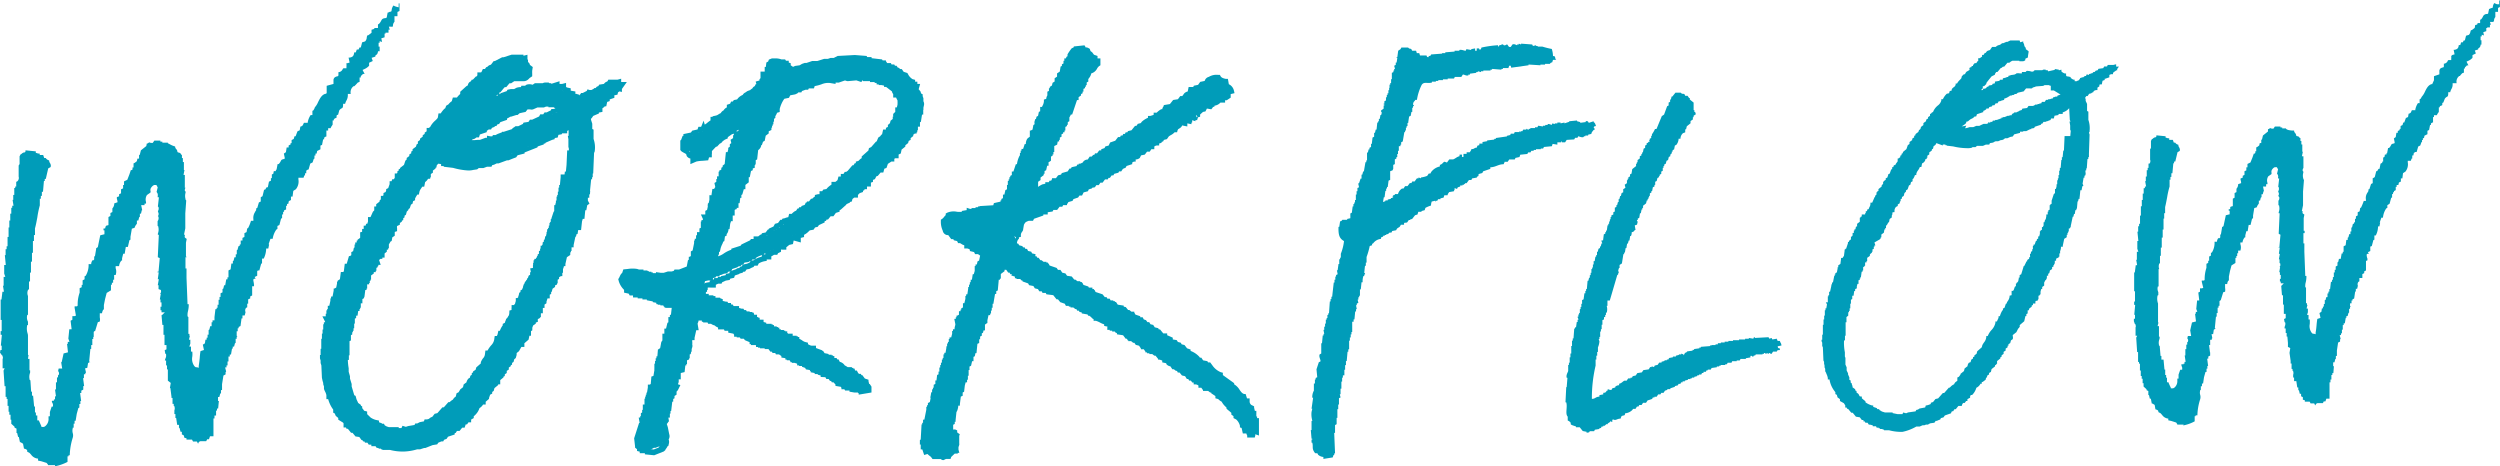 <svg xmlns="http://www.w3.org/2000/svg" width="268.08" height="50" viewBox="0 0 268.08 50"><defs><style>.cls-1,.cls-2{fill:#009cb9;}.cls-1{fill-rule:evenodd;}</style></defs><g id="レイヤー_2" data-name="レイヤー 2"><g id="レイヤー_1-2" data-name="レイヤー 1"><path class="cls-1" d="M180.2,14.88H180a1.09,1.09,0,0,1-.24.65l-.16.08-.08.41-.16.08v.16h-.09v.17l-.16.16v.16l-.16.08-.08.33-.16.08-.09.32-.16.08v.17h-.08V18h-.08v.32l-.16.08v.25l-.17.08v.16h-.08V19l-.16.09-.08.32-.16.08v.33h-.08V20l-.17.08-.08.41h-.08v.16l-.16.08V21h-.08v.17h-.08v.16h-.08v.16h-.09l-.08.32-.32.25v.24h-.08v.16h-.08l-.08.41h-.09l-.08.49-.16.08v.16h-.08a.12.12,0,0,0,.08.16l-.08.33-.24.08.08.49h-.08a.39.39,0,0,1-.33.24.79.79,0,0,1-.08.41h-.08l-.08.48h-.08l-.09.33h-.08l-.08.48h-.08l-.08.49h-.08v.16h-.08l-.16,1-.25.16v.33h-.08v.16h-.08l.08.4h-.08v.17h-.08l-.81,2.76h-.25v.57h-.08a1.28,1.28,0,0,1,0,.73h-.08v.24h-.08V34L172,34v.25l-.17.08v.49h-.08v.48h-.08v.25h-.08v.57h-.08v.24h-.08l.08.24a2,2,0,0,1-.16.65v.49h-.08v.4h-.09v.41h-.08v.65a15.17,15.17,0,0,0-.4,3.57c.39,0,.35-.21.81-.24v-.16l.41-.08v-.17c.3,0,.25-.08.4-.24h.08v-.16s.27.14.41.08l.08-.16.32-.09v-.08a.6.6,0,0,1,.41-.16v-.16c.29-.06.36-.23.57-.33h.24l.16-.24h.25v-.08H175l.08-.16.33-.08.16-.25.49-.08.16-.24.57-.08.16-.25h.16v-.08l.25.08.08-.16.32-.08.16-.24h.25v-.09l.32-.08v-.08h.25v-.08h.16l.08-.16.41-.08v-.08h.32v-.09l.32-.08V38h.25v-.08l.24.08v.08c.11,0,0,0,.08-.08s0,0,.08-.16c.25-.06.18-.13.25-.16l.57-.08v-.08h.16v-.09l.57-.08v-.08h.16v-.08l1-.08v-.08h.17V37h.4v-.08h.25V36.8h.32v-.08h.41v-.08h.4v-.08h.49v-.08h.65V36.4h.65v-.08h.4v-.08l.49.08s0-.17.16-.16v.08l1.46-.08.09.16.24-.08.08.16.49-.08v.08c.09.09,0,0,.08.16h.24c.07.26.13.18.17.49l-.41.08c.06.22,0,.18.24.24v.17c-.18,0-.21,0-.32.08v.08h-.41l-.16.24c-.14.05-.15-.08-.16-.08a.15.15,0,0,0-.17.08h-.08v-.08l-.24.08s0-.12-.16-.08v.08H189V38h-.74v.08l-.24.08v.09c-.16,0-.11-.05-.16-.09h-.16v.17l-.49.08v.08h-.57l-.08.16h-.33v.08h-.48l-.08.17h-.41l-.08.16H185v.08h-.49v.08h-.16v.08h-.25v.08l-.56.08-.09.17h-.32v.08H183l-.08.16h-.25V40h-.16l-.08.16h-.24v.08H182v.09l-.32.08v.08h-.25v.08h-.16v.08H181v.08l-.33.08v.08h-.24V41h-.16l-.08.16H180l-.08.16-.32.08v.08l-.49.16v.09h-.32v.08l-.25.08-.16.24h-.24l-.09.16h-.24l-.16.25h-.24v.08h-.17l-.08.16-.49.16-.16.25h-.32l-.16.24h-.25l-.08.16h-.16l-.16.25h-.25L175,44a1.24,1.24,0,0,1-.73.32c-.06.23,0,.19-.24.25s0,0-.17.08l-.08.24c-.41,0-.49.25-.81.08V45h-.08v.25l-.24-.08v.08l-.25.16v.08h-.16l-.16.16h-.16v.09h-.17l-.08.16h-.16V46l-.49.08-.08.16h-.49v.08c-.11.07-.13.06-.32.08V46.3l-.41-.08-.32-.4H169v-.08c-.16-.08-.47-.13-.57-.25v-.16l-.16-.16-.16-.08v-.41c-.3-.32,0-1-.16-1.54h-.08l.08-1.63H168l.08-1H168c-.08-.31.11-.55.16-.73v-.65h.08v-.24h.08v-.57h.08v-.41h.09v-.81h.08v-.57h.08v-.24h.08l.08-1.06h.08V35.1H169l.08-.57h.09v-.24h.08c0-.19-.1-.23-.08-.33h.08v-.24h.08v-.16h.08v-.41h.08v-.24h.08v-.33h.08v-.4l.16-.08.09-.65H170V31.2h.08V31h.08l.08-.89h.08l.08-.33h.08V29.5h.09v-.25h.08v-.4h.08v-.16h.08v-.33h.08V28L171,28l.08-.48h.08v-.16h.09V27h.08l.08-.32.16-.09v-.16h.08l.08-.32h.08c0-.11-.07-.12-.08-.33h.17l.08-.65.16-.08v-.16h.08v-.16h.08l.08-.57h.08V24h.09v-.25h.08v-.24h.08v-.24h.08v-.17L173,23v-.24l.16-.08v-.41l.17-.08V22h.08l.08-.33h.08v-.32h.08l.08-.33h.08l.08-.32.17-.08v-.33l.24-.16-.08-.32.24-.17v-.32h.08v-.16h.08V19l.17-.08V18.7l.16-.08.08-.49.41-.32v-.25h.08V17.4h.08v-.24l.24-.17v-.24l.17-.08v-.16h.08v-.17h.08l.08-.4.16-.08v-.25l.16-.08v-.16l.17-.08v-.08h.16l-.08-.16h.08v-.17l.16-.08v-.24h.08V14.4a2.84,2.84,0,0,0,.33-.57h.16l.57-1.38.24-.16.33-.9.16-.08V11l.16-.08v-.25h.08l.08-.32h.08l.33-.41h.57c.18.2.2.06.4.16l.08.17h.25l.16.24h.08v.16l.41.33v.81h.08V12h.08l.08.25-.24.16v.16h-.08v.24l-.25.17v.24l-.4.32-.08.33h-.09v.32l-.24.09A.79.79,0,0,0,180.2,14.88Z"/><path class="cls-1" d="M166.53,6c.23.06.19,0,.25.25s0,0,.09.17h-.34l-.08.26c-.25.06-.21.15-.26.17h-.51v.08h-.5V7l-1.27-.08V7l-1.86.26L162,7.05h-.17l-.08.25h-.59v.09H161v.08L160,7.39v.08h-.17v.09h-.77v.08h-.25v.09l-.34-.09v.09h-.17v.08l-.67.09V8h-.17v.08c-.25.09-.47-.12-.6-.08l-.16.25H156l-.08.17h-.68v.09h-.51v.08h-.5v.09h-.26v.08h-.42v.09c-.48.14-.84-.13-1.1.25a5.44,5.44,0,0,0-.51,1.61h-.17c-.13.23-.21.15-.25.51.05.06.11,0,.08.16h-.08v.17h-.08V12h-.09l-.08.42-.17.08-.09.6v.08h-.08v.34h-.09v.17h-.08V14h-.09v.17h-.08l-.17,1-.17.09v.25h-.08v.17H150V16H150v.17h-.09v.34h-.08v.33h-.09V17l-.17.09v.51l-.17.08v.42s0,0-.08.17l-.25.09v.93l-.17.08-.09.68h-.08v.17h-.09v.25h-.08l-.09.68h-.08l-.09.51.26-.09v-.08h.25v-.09l.34-.08v-.09h.17v-.08h.08c0-.12,0,0-.08-.09.1-.15.06-.1.25-.16v-.09h.34a1,1,0,0,1,.43-.59h.16l.17-.26h.26l.25-.33h.17l.09-.17h.25l.25-.34h.17v-.09l.26.09v-.09a2.74,2.74,0,0,0,.67-.17l.17-.25h.17l.09-.17a1.59,1.59,0,0,1,.93-.59v-.17c.3-.08.29-.25.5-.34l.26.09.25-.34h.42c.25-.09.38-.27.68-.34v-.17h.26v.25h.16v-.33h.34v-.17h.34c.08-.16.12-.14.17-.34.37,0,.22-.12.59-.17.06-.23,0-.19.26-.25v-.17h.34v-.17l.5-.09v-.08l.76-.09v-.08h.17v-.09l1.19-.17v-.08h.17V14.5h.17l.08-.17h.34l.08-.17h.51v-.09H163c.06,0,0,.13.08.09v-.09h.17l.08-.17h.34v-.08h.09a.13.13,0,0,0,.17.08v-.08h.17v-.09h.5v-.08h.26l.08-.17.51.08v-.08h.25V13.4h.26v-.09c.16-.05.41.09.42.09l.09-.17.25.08v-.08H167v-.09h.34v.09l.42-.09v.09l.51-.17V13l.84-.08V13l.34.09v.08l.59-.08V13c.3-.07.27.15.34.17l.51-.17v.09c.18.12.17.22.25.42-.17.06-.19,0-.25.17a.19.19,0,0,1,.08.25h-.08c-.11.17-.2.19-.25.43l-.34.08v.09H170v.08h-.17v.08c-.23.09-.48-.06-.59-.08l-.09.17h-.25l-.09.17L168,15l-.17.26h-.34v-.09h-.08v.09H167v.25l-.51-.08-.08.25-.85.08-.09.17h-.25V16h-.51v.08h-.25v.09h-.25l-.09.17h-.25l-.09.17-.76.08-.08.25-.43.09-.08.17h-.59l-.17.25h-.34v.09c-.1.09,0,0-.09.17-.58,0-.83.31-1.43.33v.17l-.77.26-.08.17c-.12.07-.33.06-.42.17v.16l-.17.09v.08l-.51.09-.08.17h-.26l-.25.34h-.17v.08H157v.09h-.17v.08h-.25V20l-.26.09-.08.17-.26-.09v.17c-.09.1,0,0-.08.17l-.51.09c-.08.15-.12.13-.17.34h-.34l-.08.25-.34.08v.09h-.25l-.09.17h-.17v.08c-.12,0,0-.09-.08-.08l-.34.08a1.13,1.13,0,0,0-.08.43,3.27,3.27,0,0,0-.6.25l-.08.25-.34.09v.08h-.34L152,23l-.26.08-.33.42h-.17v.09h-.17l-.17.25c-.13.08-.27,0-.34.09v.17h-.34c-.18.36-.16.2-.42.42l-.09.17-.42.08-.08.17H149l-.17.17h-.17v.09h-.17v.08h-.17v.08c-.23.15-.16-.07-.25.26a1.17,1.17,0,0,0-.85.51h-.09v.17l-.25.08a8.29,8.29,0,0,1-.34,1.18v.6h-.08v.34h-.09l-.08.76a.12.12,0,0,1,.08.17h-.08v.17h-.09a1.69,1.69,0,0,0-.08.67H146l-.08.76h-.09v.68h-.08v.17h-.09v.25h-.08l.08.34-.17.09v.17h-.08l.08.42h-.08v.25h-.09l-.08.85h-.09v.25H145v.59H145v.51h-.08v.26h-.08v.33h-.09v.34h-.08v.93h-.09v.26h-.08l-.09,1h-.08v.43h-.09v.5h-.08v.6H144v.25h-.08v.42h-.08v.76h-.09v.6h-.08l.08.34-.17.08v.68h-.08v.5h-.09v.93h-.08v.68l-.17.09v.84h-.09l.09,2.2h-.09v.17H143l-.09.26-1,.16V49a.93.93,0,0,1-.59-.26v-.08c-.26-.16-.22.1-.43-.26s-.06-.52-.17-.93h-.08v-.34h.08v-.08h-.08l-.08-.93h.08v-.93c0-.12.07,0,.08-.09a2.41,2.41,0,0,1-.08-.93l.08-.34h-.08l.17-1.18h-.09a1.4,1.4,0,0,1,.17-.76v-.76H141v-.43h.08v-.17l.17-.08-.08-.85.25-.76.17-.08c.06-.17-.2-.49-.08-.76l.17-.09v-1.1h.08l.08-.84h.09v-.17H142l-.08-.43H142v-.34h.09v-.33h.08v-.43h.09v-.17h.08v-.33h.09v-.17h.08l.09-1.27h.08v-.26h.09v-.25h.08l.17-1.52h.08V30h.09v-.34h.08v-.17l.17-.08-.08-.43h.08l.09-.67h.08v-.51h.09v-.17h.08v-.42a5.11,5.11,0,0,0,.34-1.36c-.52-.29-.61-.69-.59-1.52h.08l.09-.59c.24-.06.2-.15.25-.17h.51v-.09l.34-.08v-.51l.16-.08.09-.68h.08v-.25h.09v-.17h.08v-.26h.09v-.59h.08V20.5h.09v-.34l.17-.08-.09-.42h.09l.17-.51H146v-.42h.08l.09-.34h.08l.17-1h.09V17.2h.08v-.84h.09l.08-.34h.09v-.17l.17-.09v-.33h.08l.08-.68.17-.09v-.42h.09l.08-.34h.09l.08-.76h.09V13h.08v-.25h.09l.08-.42h.09v-.17h.08c0-.1-.16-.17-.08-.34l.25-.17v-.34h.08V11.2h-.08v-.09h.08v-.25l.17-.09v-.34h.09v-.25h.08V10h.09V9.67h.08V9.42H149V9.08h.08V8.91h.09V8.49h.08V7.81l.17-.08V7.56h.08V7.39h.09l-.09-.34.17-.09V6.71h.09l.08-.51h-.08V6.12h.08l.09-.68.25-.17.09-.17H151c.15.18.18.07.34.17l.09.17h.42l.08.26h.26l.08.25h.68c.07,0,0,.22.25.17V6h.17l.09-.16,1.18-.09V5.7h.34V5.61l1-.08V5.44h.51V5.36c.26-.07.58.11.68.08l.08-.17.51.09V5.27l.42-.08v.25h.17V5.19h.26v.08c.15.07.06.11.17,0s0,0,.08-.17a11.39,11.39,0,0,1,1.78-.25V5c.09,0,.14-.15.17-.17H161V4.77a.2.2,0,0,1,.25.08c.19.05.22-.06.34-.08s.13.36.42.25l.17-.25c.2-.1.41.07.51.08V4.77h.17V4.68l.25.09V4.68l1.19.09.08.16.34-.08v.08h.17V5h.51a9.32,9.32,0,0,0,1,.25A2.6,2.6,0,0,1,166.53,6Z"/><path class="cls-1" d="M204,46.31a5.13,5.13,0,0,1-1.43-.17h-.54v-.07h-.15V46h-.28v-.07h-.14v-.07h-.22l-.07-.15h-.35v-.1l-.28-.07v0h-.14l-.14-.21h-.23l-.07-.14h-.14l0-.09,0-.06h-.17l-.22-.29-.42-.07-.34-.42h-.15l-.35-.42h-.09l-.06-.14h-.15v-.24a1,1,0,0,1-.09-.13.43.43,0,0,0-.07-.1L197.3,43V42.8l-.26-.19-.07-.27-.16-.08v-.2l-.09-.12a2.76,2.76,0,0,1-.54-1.25H196v-.15a1.45,1.45,0,0,0-.16-.47c0-.09-.09-.18-.12-.27v-.25h0l-.07-.16V39.2L195.6,39v-.2l-.07-.14-.06-1.41h0l-.07-.16v-.34l-.07-.16v-.16l.07,0v-.54h.07V34.83h.07v-.57h.07v-.42h.07v-.57h.07v-.21h.09l.07-.42-.12-.22H196v-.29H196v-.35h.07v-.14h.07v-.36h.1l.14-.64h0V30.5h.07v-.21h.1l.14-.71h.05v-.14h.07v-.15l.16-.08.08-.41h0v-.14h.07v-.21l.23-.15.08-.64h.16a.46.46,0,0,1,.09-.15l.05-.07,0,0,.07-.54h0v-.14h.07v-.08l.09,0,.2-.6,0-.13h.08l.06-.15.18-.13v-.3l.09,0,.09-.13,0-.26.08,0,.05,0v-.25h.07v-.14h.1l.06-.3.07,0,.05,0V24l.29-.22v-.43h.07v-.08l.09-.05.05,0V23H200v-.14h.07v-.21h.12l.07-.22h.12a1,1,0,0,1,.1-.25.67.67,0,0,0,.09-.3v-.15h.19l.26-.6.05,0,0,0V21l.15-.14v-.24h.07v-.08l.14-.07v-.19l.35-.29v-.13l.15-.14v-.23h.07v-.07l.21-.14v-.16l.17-.08.09-.26h0v-.08l.17-.09.15-.43.11-.05v-.21h.12l.07-.21h.14a1,1,0,0,1,.16-.27l.1-.14,0-.06V17h.07V17l.21-.15v-.15l.14-.07v-.14l.14-.07v-.12l.38-.31.15-.43.18-.12v-.21l.29-.21v-.15l.21-.14v-.16l.14-.07v-.12l.31-.23.08-.23.06,0,.09-.11.05-.2.26-.2V13.2l.29-.21v-.15l.21-.14v-.14l.21-.14V12.2h.11a.26.26,0,0,1,.21-.18,1.66,1.66,0,0,1,.51-.7,1,1,0,0,0,.38-.54l0-.14h.17a1.82,1.82,0,0,1,.42-.59L209,10l.07-.23.22-.07,0-.14a.89.89,0,0,1,.23-.22.43.43,0,0,0,.19-.27l0-.11h.15a1.2,1.2,0,0,1,.28-.37l.13-.14.05-.06h0l.05-.21.22-.22h.11l.1-.18.06-.08.36-.21a.18.18,0,0,1,.05-.27l0,0h.1l.07-.14h.13l0-.1.18-.21.05,0h.12l.15-.22h.06V6.24h.16l.15-.1.1-.07,0-.1,0-.08h.16l.14-.22h.11a.39.39,0,0,1,.3-.26.42.42,0,0,0,.15-.06l.07-.11.15-.21H214l.15-.12v0l.16-.07h.05l.16-.07h0l.17-.14h.13l.16-.07h0l.16-.07h.12l.14-.07h0l.17-.08h1l.06.19.33-.09v.16l.07.09.06.27h0l.14.18v.13l.3.22,0,.1s-.06.36-.07.47v.1l-.28.14v.1l0,.05a.45.45,0,0,1-.37.12l-.27,0V6.51l-.12,0h-.62l-.16.08h0l-.18.14h-.2l-.35.42h-.13l-.17.14h-.06l-.36.43h-.13l-.14.21v.08l-.36.18-.38.47L213,8.9V9l-.24.24h-.14l0,.05v.12l0,.05a1,1,0,0,1-.2.2l.07,0h.12l.07-.15h.15l.16-.07h0l.07-.14h.14l.07-.13.37-.06V9l.28-.07V8.75l.48-.08.06-.12.09,0h.09a.17.17,0,0,1,.13,0V8.4l.29-.07v0l.16-.07h.11l.07-.15h.11l.12-.06L216,8v0l.16-.07h0l.06-.06a1,1,0,0,1,.37,0h.22a1.31,1.31,0,0,0,0-.15H217l.21,0,.1-.11a.45.45,0,0,1,.2,0,1,1,0,0,1,.32.07h.05l.13,0h0l.17-.15H219a.29.29,0,0,1,.2-.07h.16l0,.07h.21l.06.12.71-.16V7.4l.43.07v.07l.28-.07v.19l.08.07a.87.87,0,0,0,.29.15l.13,0V8.1l.08.09h.1l.31.07v.12l.05,0a.68.68,0,0,0,.26.16l.12,0v.17l0,0c.05,0,.06,0,.23,0a.39.39,0,0,1,.2-.09l.15-.19,0-.07h.07l.16-.07h.11l.17-.14h.12l.09-.18.21.07.05-.11h.08l.16-.07h.08l.14-.14h.12l.12-.14.21-.05.08-.15.51-.07.11-.18.08,0,.22,0,.08-.17h.61v0l.29-.07v.25h.3l-.19.26,0,.14-.1,0a1.79,1.79,0,0,1-.18.14.27.27,0,0,0-.17.19l0,.09-.09,0-.14,0a.48.48,0,0,1-.16.07v.26l-.43.15v0l-.07,0v.14l-.23.08-.08.39h-.2l-.06.05v.16l-.21.14v.26l-.13,0a.55.55,0,0,0-.29.13v.08l-.17.07h0l-.08.07-.22.05-.16.24h-.14l-.13.19.06.14v.19l.08.17v0l.07.16v.75l.14.07v.88a2.76,2.76,0,0,1,.13,1.19l0,.11h-.05l0,.14.05.13L224,16.5H224v.35h-.07v.21h-.09l-.07,1h-.06v.21h-.08a1.17,1.17,0,0,0,0,.2.46.46,0,0,1,0,.25l0,.07-.11.06v.2h-.09l-.11.66.09.19-.12.09-.08.41h-.13l-.07.71H223v.21h-.1l-.07.28h-.05l-.07.78h-.06v.15h-.1l-.07.42h-.08l-.07.29h-.07l-.21,1h0v.14h-.07v.08l-.09.05-.05,0v.32h-.07v.14h-.07v.21h-.08v.14h0l0,.12-.27.17-.15.71h0v.14H221s0,.09,0,.14a1.23,1.23,0,0,1-.09.34l0,.09h0v.14h-.08v.35h-.07v.08l-.28.14v.22l-.09,0-.05,0v.32h-.07v.14h-.07v.16l-.15.07v.2l-.23.15-.07.29-.12.07v.21l-.09,0h-.05v.31h-.07V30l-.09.05-.13.25,0,.12h0v.21l-.21.14V31h-.11l-.07.28h0v.29h-.07v.08l-.15.07v.38h-.06l0,.11-.15.05h-.06a.17.17,0,0,1-.06.06v.23H218v.15l-.14.07v.13l-.24.16-.08.22-.06,0-.05,0v.33l-.14.07v.21h-.1l-.13.56-.48.41v.23h-.07v.08l-.09.05-.2.4,0,0-.39.31h0s0,.05,0,.1a.6.6,0,0,1,0,.34l0,0-.19.13-.08.29-.19.12v.16l-.09,0h0v.17l-.21.14v.21l-.22.14v.22l-.21.14v.15l-.14.08v.12l-.35.28v.3h-.08v.08l-.14.07v.12l-.37.29-.07.3-.2.12v.16l-.17.09-.09.26h-.06l-.05.22-.19.13v0l-.11.1-.11,0v.19h-.14v0a.92.92,0,0,1-.44.43,1.78,1.78,0,0,1-.46.78l-.05,0h-.09l-.07.14h0v.15l-.29.15v.2h-.14l-.15.21h-.16l-.09.1v0l-.07.22H210l-.28.35h-.14l-.14.22h-.11v0s-.06.05-.07.07l-.05.15-.66.23-.15.21-.27.07-.09.17H208l-.15.06h0l-.16.07h-.12l-.14.2-.43.06v0l-.16.07h0l-.09.07-.22,0v0l-.17.07h-.19l-.16.07h0l-.16.07h-.36A5,5,0,0,1,204,46.31Zm-.51-1.9H204l.09-.18.22.07.08,0h.08l.11-.07.83-.12.08-.16h.08l.16-.07h0l.09-.07.62-.12.07-.22h.1a2,2,0,0,0,.43-.15V43.2l.16-.07h.07l.27-.34.29-.07.51-.58h.14l.5-.57h.09l0,0,.11-.11a1,1,0,0,1,.36-.25.6.6,0,0,1,.24-.3.33.33,0,0,0,.11-.09V40.7l0-.22.17-.08.17-.24v-.07l.37-.3.07-.28.32-.25h0s0,0,0-.07a.6.6,0,0,1,.14-.29l.18-.07.07-.26.19-.13V38.3l.15-.07V38.1l.23-.16.07-.27.49-.43.06-.23a2.15,2.15,0,0,1,.18-.29,1.07,1.07,0,0,0,.24-.54l0-.14h.16a2,2,0,0,1,.42-.67,1.57,1.57,0,0,0,.4-.75v-.15h.17a1.19,1.19,0,0,1,.08-.2.75.75,0,0,0,.09-.24l0-.12h.14a2.3,2.3,0,0,1,.28-.64l0,0,0,0,.05,0v-.18l.17-.09.14-.42.11-.06v-.09l.12-.18a1,1,0,0,0,.17-.43v-.11l.22-.06,0-.12h0v-.34h.16l0-.05h.05l.14-.4.11-.06v-.27h.07v-.08l.09-.05.09-.13.06-.31h0v-.08l.09,0,0,0v-.26l.17-.09.23-.75h0v-.08l.09-.05.2-.4,0-.06.12-.06v-.13l.21-.14v-.16l.09,0a.35.35,0,0,0,0-.18l0-.19h.1V27l.14-.07v-.21h.07v-.35h.07v-.14h.12l.13-.38.11-.06v-.14l.09-.05.05,0v-.25h.11l.07-.28h0v-.28h.07v-.08l.15-.07v-.29l.09,0,.09-.18,0-.34h.09l.07-.28h.06l.07-.35h0V23l.09,0,.06,0V22.7h.07v-.15l.14-.07V22h.07v-.08l.14-.07v-.33l.23-.7.07-.08.06,0v-.48h.1l.07-.29h0v-.21h.07v-.43h.07v-.21h.07v-.35h.07V18.3h.07V18h.09l.07-.85h.06v-.29h.08l.07-.71h.07l.07-1.56H222l.05-.55-.06-.14v-.44h0l-.07-.43h.1V13l-.07-.13-.07-1.27,0,0a1.41,1.41,0,0,1-.69.45v.17h-.42l-.06.12-.4.07-.07.29-.13,0h-.17l-.06.17-.18.06v0l-.16.07h-.05l-.16.07h-.2l-.13.19-.1,0h0l-.06.12-.64.21-.06.12-.12.05h-.19l0,.09-.11,0h0l-.14.06h0l-.14.07h0l-.16.08H217l-.1.06-.29,0v.13l-.63.16-.14.22-.29.06v0l-.15.07h0l-.16.07H215l-.15.12v0l-.17.07h-.12l-.14.06h0l-.16.07h-.27l-.16.07h0l-.1.07-.35.06-.07.16h-.37l-.14.06h0l-.16.07H212l-.17.14h-.31l-.08.06a1.52,1.52,0,0,1-.48.05,6.68,6.68,0,0,1-1.52-.19l-.69-.08v-.05h-.14v-.07h-.28V15.6l-.68-.25a.35.35,0,0,0-.06.09c0,.05-.07.11-.11.15l-.13.07-.07.29-.12.06v.12l-.28.21v.22l-.21.14v.22h-.07v.14h-.14l0,.08a.59.59,0,0,1-.35.38l-.08.39h-.16a1.45,1.45,0,0,1-.19.35,1,1,0,0,0-.19.38l0,.13h-.15a1.25,1.25,0,0,1-.2.42l0,0,0,0-.05,0v.25l-.17.09-.07.28-.15.08-.14.41-.18.12v.13l-.16.15-.08.31-.19.12v.16l-.14.07v.21l-.09.05,0,0v.17l-.22.14v.16l-.19.1a.63.63,0,0,0-.16.45v.11l-.1,0-.14.05a.37.37,0,0,1,0,.22l-.05.09h0v.21l-.23.16-.07.36-.07,0-.13.25v0l-.12.13v.23h-.08v.15h-.09l-.06.35-.27.2v.3h-.07v.14h-.07v.06L201,26l.1.32H201v.14h-.07v.22l-.09.05-.05,0V27h-.07v.14h-.07v0l-.14.15v.15l-.29.21V28h-.07v.14H200v.21H200v.15h-.07v.07l-.14.08V29h-.07v.14h-.09l-.08.57h-.05v.14h-.07V30l-.09.05-.05,0v.39h-.11l-.07.28h0v.22H199V31h-.07v.21h-.1l-.07.5h-.14l0,.05h0v.31l-.14.07v.42h-.07v.5h-.07v.28h-.07v.14h-.08v.37L198,34v.56l-.09,0,0,0V36h-.07v.5h-.1a5.32,5.32,0,0,0,.09,1.28v.45l.06.15h0l0,.18,0,.29,0,.11v.13l.06.14h0l.07.16v.33l.07.15h0l.08.16v.12l.07.16v0l.07.16v.26l.14.07v.22l.13.11,0,.1h0l.07.17v.13l.29.21v.12l.14.07v.16l.17.12a.66.66,0,0,1,.13.21c0,.05,0,.06.15.1l.12,0v.19l.39.33,0,.1a2.12,2.12,0,0,0,.71.34l.12,0v.15l.38.13.06.11h.21l0,.09.29.17.32.1h.82v.07Zm7.23-30.66c.17,0,.42-.1.5-.12h.38l.15-.06h0l.16-.07h.33l.14-.07h0l.17-.08h0l.16-.07h.33l.15-.06v-.11l.23.05,0-.09h.21l.07-.14h.2l.08-.07.16,0v0l.16-.07h.05l.16-.08h.1l0,0,0-.09h.08l.16-.07h.12l.14-.06h0l.16-.07h.17l.08-.06.19,0a.24.24,0,0,1,.21-.21l.06-.09h0l.09,0a.22.22,0,0,1,.13,0h0v0l.14-.07h0l.16-.07h0l.07-.06.22-.06.07-.15.51-.07.15-.22H218l.16-.07h0l.08-.07.16,0v0l.17-.07h.09l.07-.06.15,0,.08-.17h.3l.14-.21h.18l.08-.07.16,0v0l.16-.07h.12l.07-.14h.08l.16-.07h.18l.07-.14h.08l.17-.07h0l0,0,.06,0-.73-.45h-.33V9.19h-.14V9.13l-.53,0-.14.08-.78.06h0l-.16.07h-.05l-.16.07h0l-.06.07h-.1a.17.17,0,0,1-.11,0l-.08,0-.34,0-.26.32-.62.14v0l-.17.14H216l0,.1-.12,0h-.05l-.16.07h-.15s0,.06-.11.1a1.55,1.55,0,0,1-.5.23v.13l-.29.08v0l-.16.07h-.13l-.14.22H214l-.14.21h-.2l-.06.12-.28.07-.08.16H213l0,.06a.76.76,0,0,1-.33.19v.13l-.68.23-.08.24h-.17a.77.77,0,0,1-.32.24l-.14.07,0,0-.17.14h0l-.08.07-.19.05,0,.13a1.67,1.67,0,0,1-.49.35l.15,0,.35-.07ZM212.1,9.8l.1,0v0Z"/><path class="cls-1" d="M5.9,49.88H5.15v-.05L5,49.64l-.58-.18-.34-.07v-.22H4a1,1,0,0,1-.66-.41l-.17-.19-.26-.14c.05-.21-.1-.26-.34-.33l-.1-.52-.26-.16-.07,0-.12-.57H1.94l-.1-.42H1.77v-.47l-.21-.1v-.1l-.35-.32,0-.2V45H1.13v-.53H1v-.32H.92v-.63H.81v-.74H.71v-.22H.6V41.41H.49L.38,39.74.5,39.5H.28v-1h0a.33.33,0,0,0,0-.28l0-.07-.08-.06h0L0,37.81H0l.05-.28H.18v-.46H.09L.2,35.9H.07v-.39H.18v-1.2H.07v-.63h0V32.12H.16l.1-.84H.42l-.1-.64H.39v-.95H.57l-.12-.35,0-.06v-.86H.62l-.1-1.06H.6v-.64H.71v-.31h.1v-1H.92V24.39H1v-.74h.1v-.74h.11v-.63h.1v-.22h.14l-.1-.63h.07V20.9h.11v-.74h.1V20h.11v-.5l.11-.05A.49.49,0,0,0,2,18.94l0,0V17.74a.35.35,0,0,0,.1-.31v-.68h0s.06-.07.09-.18a.42.42,0,0,0,.14-.09.56.56,0,0,1,.27-.14l.07,0,.06-.08v-.13l.11,0,0,0,1,.1v.17l.06,0a1.06,1.06,0,0,0,.27.07l.09,0v.15h.37l.11.32h.16l0,0a.6.6,0,0,0,.37.26s0,.15.07.25.16.3.08.47l-.25.14-.26,1.13H4.8v.22H4.71l-.1,1.16H4.49v.43H4.38v.31H4.27v.71A10,10,0,0,0,4,23.33c-.08.41-.15.82-.25,1.16v.72H3.64v.63H3.53v1.27h-.1v.95H3.32v1.17h-.1v.95H3.11V31L3,31.1a.85.85,0,0,0,0,.64v0H3v2l-.08.05A1,1,0,0,0,3,34.5c0,.06,0,.1,0,.12v.24l-.08,0a1.74,1.74,0,0,0,.05.93C3,35.9,3,36,3,36v2.06h.06L3,38.48h.16v1.23l.07,0s0,0,0,.14l0,.11a1.21,1.21,0,0,0-.06.7v.06l.09.07h0L3.34,42h.09v.43h.12l.11,1.16h.09v.64h.1v.32H4v.53h.16l.28.63,0,.07.1,0,.18,0,.13-.08a1,1,0,0,0,.36-.76,1.69,1.69,0,0,1,0-.3h.14v-.28l0-.18,0,0,.19-.58h.14v-.08a.49.49,0,0,0-.07-.33c-.05-.09-.08-.15,0-.22l.17,0,0,0v-.14H5.9V42.5H6l-.1-.74H6V41h.11v-.53h.11v-.22l.08-.06a.38.38,0,0,0-.07-.4l.06-.27h.38l-.11-.66.06-.05.2-.91.47-.12-.1-.91h.08v-.21h.18l-.12-.35,0,0,.1-1h.25l-.11-.92.19-.1v-.39h0v0l.22,0,.16-.05L8,33H8l0-.15.2,0,.06,0,.07-.09a3.77,3.77,0,0,1,.21-1.38v-.48l.22-.1v-.25h.1v-.49l.21-.11v-.32l.12-.06a2.22,2.22,0,0,0,.31-1.25h.28v-.07a.8.8,0,0,1,.14-.34l0,0h.1l.08-.09v-.33h.08l.13-.79,0-.08.18-.12.26-1.27.45-.11v-.42h-.1V24.5h.17l.06-.22.06-.08.24-.06v-.87l.21-.11v-.32l.21-.1v-.39a.76.76,0,0,0,.2-.54l.35-.12v-.07a2.44,2.44,0,0,0-.07-.32c0-.08,0-.08,0-.16l.24-.09v-.22l.21-.1V20.3l.22-.1v-.36h.1v-.39l.35-.17.23-.59.15-.45h.12l0,0,.06-.08v-.2h.11v-.44l.13-.06.22-.17.07-.28.17,0,0,0v-.37l.08-.05.12-.47.58-.46.05-.27.07,0,.2-.13a.37.37,0,0,0,.21.06.41.41,0,0,0,.16,0l.17-.24.65,0v.11h.21v.11H18l0,.06.23.12a2.6,2.6,0,0,0,.55.23.39.39,0,0,0,.11.27.44.44,0,0,1,.13.25l0,.05.06.06c.25.06.25.06.36.24l0,0,.07.05v.32h.1v.43h.11v.85h.06l-.1.53h.14v1.37h.08a.42.42,0,0,0-.08.26v.08l.08.07,0,.12a1.23,1.23,0,0,0,0,.7v.07l.07.06-.1,1.39h0v1.61l-.14.68h.1l0,.05a.35.35,0,0,0,0,.26l.19.14-.08.41v1.49H20v.07h-.11v1.2H20v1l.11,2.83h.13a3.11,3.11,0,0,1-.08.74,1.62,1.62,0,0,0-.05.49v.07l.09.08v1.8h.11v.21h.05l-.1.42h.15v.42h0l-.11.32h.18v.53h.14a2.43,2.43,0,0,1,0,.54,1.3,1.3,0,0,0,.21,1c.08.09.12.13.19.14l.1,0,.19.06,0-.2c.05-.31.08-.6.11-.87a6.31,6.31,0,0,1,.08-.72l.37-.12-.12-.57.22-.14.06-.4h.13v-.21h.1v-.32h.11V35.4l.08-.06.09-.36h.15v-.42h.1v-.21H23V34H23l.1-.85h.13V33h.1v-.32h.11v-.53h.1v-.31h.11v-.39l.21-.1V31l.09-.06.08-.35h.12l.11-.64h.13v-.21h.11V29l.23-.12.08-.62.16,0,0,0V28l.08-.05.09-.36h.14v-.32h.11v-.43l.08-.06.1-.37.14-.07v-.13h.1v-.42H26v-.28l.21-.1V25l.23-.11.07-.41.08,0a3.82,3.82,0,0,0,.32-.8h.26v-.18a1.13,1.13,0,0,1,.19-.78c0-.05.07-.11.11-.19l0-.18.12-.06.17-.58h0l.2-.1v-.46l0,0,.19-.11.17-.7.11,0,.16-.26v0h.13l.12-.6h0l.21-.1V19.1h.1v-.39l.16-.08.05-.28.17,0,.05,0v-.14h.07l.12-.62.12,0a1.25,1.25,0,0,0,.21-.3c.07-.14.08-.17.3-.23l.08,0,.06-.1-.1-.49.22-.15.08-.51.16,0,.05,0v-.21l.21-.11v-.14h.11v-.33l.23-.12.08-.29.12,0,.2-.53.24-.11.07-.4.07,0,.18-.12.13-.28H33v-.07a2,2,0,0,1,.31-.76l.14,0,.05,0,0-.08v-.37l.11-.06.14-.26,0-.05,0,0a1.8,1.8,0,0,0,.34-.53c.2-.41.4-.82.8-.93h.07l.07-.09V9.2L35.76,9V8.54c.06-.22.15-.28.4-.36h.07l.06-.09V7.74a.52.52,0,0,0,.45-.31.21.21,0,0,1,.1-.11l.12,0h.19V7.16a1.44,1.44,0,0,0,0-.3l0-.08.09,0,.25-.07-.11-.53.1,0c.33-.06.46-.16.5-.56h.17l.11-.31h.19l.1-.22h.14l.14-.55.32-.1A.64.64,0,0,0,39.33,4a.56.56,0,0,1,.08-.22l.08,0,.35-.26,0-.33.23-.07L40.19,3l.28,0,.06,0V2.62l.11-.06a1.28,1.28,0,0,0,.21-.29c.11-.21.15-.29.48-.33h.06l.08-.07.1-.53a.15.15,0,0,0,.08,0,.51.51,0,0,1,.23-.09l.06,0L42,1.1a.77.77,0,0,1,.1-.36l.06-.13.07,0a1.19,1.19,0,0,0,.3.12l.22.06V.36a.26.26,0,0,0,.09,0v.82l-.22.1v.46h-.32v.6l0,0,0,0a.58.58,0,0,0-.16.37.23.23,0,0,1-.1.19L42,2.86H41.7l.1.32h-.14V3.5h-.32v.1h-.1V4l-.35.11.08.39-.26-.09v.17H40.6V5h.11v.5h-.18v.06c-.06.23-.08.24-.15.3a.63.63,0,0,0-.13.11l0,.1-.4.13.12.34-.39.19v.32a1.57,1.57,0,0,1-.53.37l-.17.08.22.43h-.19l0,0a.45.45,0,0,1-.13.14l-.09.09,0,.15h-.13v.47l-.19.07-.2.22L38,9.24l-.08,0a.81.81,0,0,0-.31.83h-.31v.09a1.16,1.16,0,0,1-.14.6,1.34,1.34,0,0,0-.15.37h-.22v.08c0,.35-.08.37-.14.4a.64.64,0,0,0-.27.23l-.13.48h-.1l0,0-.06.09v.21l-.17.07-.07.05-.06.09v.09h-.12v.44l0,0-.07.11a1.21,1.21,0,0,0-.15.28h-.26V14H35v.64h-.06l-.18.12,0,.18h-.11l-.12.62-.11,0,0,0-.06.08v.37l-.35.18-.06.28h-.12v.21h-.11V17l-.08.05-.12.37-.25.12-.18.64h-.07l-.18.12,0,.28h-.13v.23l-.08,0-.08.25H32v.18a1.32,1.32,0,0,1-.27,1.05l-.28.18-.08.61-.17,0,0,0v.37l-.23.12-.06.29h-.13v.21h-.1v.39l-.22.1v.15h-.1V23h-.11v.39l-.11.05-.18.69h0l-.21.1v.32l-.11.06a2.25,2.25,0,0,0-.4,1H29l-.2.59.06,0-.09.45h-.23v.08a2.54,2.54,0,0,1-.26,1H28.1v.49L28,28.3l-.19.7-.11,0-.05,0-.07.09v.48l-.27.13.1.2h0l-.11,0-.07,0-.07.09a2.54,2.54,0,0,0,.06.37c0,.15.05.21,0,.34l-.13,0-.05,0,0,.08v.9l-.21.11v.21l-.22.1v.46h-.1v.39l-.12.06a.45.45,0,0,0-.06.46h0l-.09.36H26v.31H25.9l-.11.82h0l-.2.1v.14h-.1v.32h-.11V36l.08.11h-.08v.22h-.11v.43l-.08.06-.09.35h-.14v.21h-.08l-.11.64h-.13v.21H24.5v.53h-.1v.42h-.11v.22h-.15l.11.44-.06.07v.24l-.23.12-.15.93,0,.63h-.11v.33l-.09.06-.09.35h-.14V43h.09l-.08.81h-.12v.22h-.1v.53H23v.31h-.11v1.91h-.37l-.11.32h-.19l-.11.21H21.5a.32.32,0,0,0-.22.17c0,.07,0,.07-.06.07h0v0l-.1-.2h-.42l-.11-.21H20V47l-.23-.06,0,0-.06-.25v0l-.21-.11v-.28h-.14l-.11-.42h-.06v-.32H19l-.11-.74h-.08v-.42h-.11V44h0a.56.56,0,0,0,0-.41l0-.06-.07,0v-.22H18.5v-.64h-.11v-.12l-.12-.94h-.05l.09-.55L18,40.82v-.46L18,39.61h-.09v-.43h-.1v-.52h-.13a1,1,0,0,1,.07-.24.65.65,0,0,0,.06-.37l0-.07-.09-.07h0l-.06-.36.19-.09V37h-.21V35.9h-.11V34.84h-.12l-.09-1.05.05,0,.31-.3h-.36v-.22h-.11v-.38h.11v-.46h-.11v-.32h-.07l.1-.6-.09,0,0,0a.33.33,0,0,0,.11-.34V31.1L17,31v-.42h-.08l.11-.64h-.11l.1-.74h-.13v-.07H17l.13-1.45-.21-.1.11-2.4h-.1a.61.61,0,0,1,0-.13,1.22,1.22,0,0,0,.05-.7l0-.06-.08-.07v-.51h0s.14-.14.1-.4v-.06l-.07-.07a.4.4,0,0,0,.08-.27l-.08-.27a.48.48,0,0,0,.07-.4V22.2l-.07-.05.11-1h-.13v-.12a.46.46,0,0,0-.12-.44l.12-.5-.14-.25,0,0-.1,0-.15,0-.13.08c-.25.23-.27.36-.26.52a.28.28,0,0,1,0,.21l-.37.26a.89.89,0,0,0-.1.75c0,.07,0,.12,0,.17H15.5V22h-.36l.11.55-.05,0-.08.36H15v.33l-.08.06-.09.35h-.15v.34l0,0-.07.09a1,1,0,0,0-.18.35h0l-.29.09-.15.87h0v.31l-.11.06-.17.72h-.22l-.12.73-.16,0-.12.48,0,.25-.07,0a1.05,1.05,0,0,0-.25.6H12.4l0,.21a1.1,1.1,0,0,1,0,.74h-.16V30h-.11v.32H12v.21H11.9v.6l-.46.28-.17.65-.13.65h0v.48l-.06,0a1,1,0,0,0-.14.4l-.15,0h-.09l0,.44a1.14,1.14,0,0,1,0,.45l-.21.07-.29.95h-.06l-.09.09v.54H10v.22h-.1V37H9.78v.42H9.69l-.13,1.35.13.06H9.6l-.16.11-.08.5-.18.05-.06,0,.1.46L9.15,40v.13H9v.42H8.91l.11.85H8.93v.38l-.21.11v.25H8.59L8.7,43H8.62v.32H8.51v.38l-.11.06-.17.62-.12.74H8v.31h-.1v.43H7.8v.07a1,1,0,0,0,0,.51.86.86,0,0,1,0,.5,6.75,6.75,0,0,0-.32,1.88H7.35v.11H7.24v.6A4.9,4.9,0,0,1,5.9,50Z"/><path class="cls-1" d="M43.3,48.11A5.59,5.59,0,0,1,41.87,48h-.54v-.07h-.14v-.07H40.9v-.07h-.14v-.07h-.22l-.07-.14h-.35v-.11l-.28-.07v0H39.7l-.14-.21h-.23L39.26,47h-.14l0-.09,0,0h-.17l-.22-.3-.42-.07L37.94,46H37.8l-.36-.43h-.08l-.06-.14h-.15v-.24a1.13,1.13,0,0,1-.1-.13A.26.26,0,0,0,37,45l-.4-.24v-.15l-.27-.2-.06-.27-.17-.08v-.19L36,43.74a2.48,2.48,0,0,1-.54-1.25h-.14l0-.14a1.3,1.3,0,0,0-.16-.48A2.18,2.18,0,0,1,35,41.6v-.24h0L35,41.2V41l-.07-.16v-.2l-.07-.14-.07-1.41h0l-.07-.16v-.34l-.08-.16v-.16l.08,0V37.7h.07V36.64h.07v-.57h.07v-.42H35v-.57H35v-.21h.09l.06-.42-.11-.22h.17V34h.07v-.36h.07v-.14h.07V33.1h.11l.14-.64h0v-.14h.07V32.1h.1l.14-.71h0v-.14h.07V31.1l.16-.08.09-.41h0v-.14h.07v-.2l.22-.15.08-.64H37c0-.07.06-.1.09-.16l0-.06,0,0,.08-.53h0v-.14h.07v-.08l.09-.05.2-.59,0-.13h.09l.05-.16.19-.12v-.3l.09,0,.09-.13,0-.26.07,0,.05,0v-.25h.07v-.14h.1l.06-.3.07,0,.06,0V25.8l.28-.21v-.43h.07v-.08l.09,0,.05,0V24.8h.07v-.14h.07v-.21h.12l.07-.22h.12a1.61,1.61,0,0,1,.1-.25.67.67,0,0,0,.09-.3v-.15H40l.26-.6.05,0h.06v-.15l.14-.14v-.24h.07v-.08l.14-.07v-.19l.36-.28v-.13l.14-.15v-.23h.07v-.07l.21-.14v-.16l.17-.08.09-.26h0v-.08l.18-.09.14-.42.11-.06v-.2h.12l.07-.21h.14a.88.88,0,0,1,.16-.27s.07-.09.1-.15l0-.06v-.16h.07v-.07l.21-.14v-.16l.14-.07v-.14l.14-.07v-.12l.38-.3.15-.43.18-.13V17l.29-.21v-.15l.21-.14v-.15l.14-.07v-.13l.31-.23.07-.22.06,0,.1-.1,0-.2.26-.2V15l.28-.21v-.15l.22-.14v-.14l.21-.15V14h.11a.26.26,0,0,1,.2-.18,1.77,1.77,0,0,1,.51-.7,1,1,0,0,0,.39-.54l0-.14h.16a1.84,1.84,0,0,1,.43-.59l.12-.07.08-.23.21-.07,0-.14a1.1,1.1,0,0,1,.22-.22.41.41,0,0,0,.2-.27l0-.11h.15a1.2,1.2,0,0,1,.28-.37l.14-.14,0-.06h0l.05-.21.22-.22H50l.09-.18.07-.08.35-.21A.19.19,0,0,1,50.6,9l0,0h.1l.07-.14h.12l0-.1.18-.2.05-.05h.12l.14-.21h.07V8.07h.16l.14-.1.1-.07,0-.09,0-.09h.16l.14-.21h.11a.39.39,0,0,1,.3-.27.36.36,0,0,0,.15-.06L53,7.07l.15-.2h.13l.15-.13h0l.16-.08h.05l.16-.07h0L54,6.44h.12l.16-.07h0l.16-.07h.12l.15-.06h0l.16-.07h1l.06.18.33-.08v.15l.07.09.06.28h0l.14.17v.13l.3.22,0,.1s-.06.36-.07.47V8l-.28.14v.11l0,0a.45.45,0,0,1-.37.12l-.27,0V8.34l-.12.06h-.62L55,8.47h0l-.17.14h-.21L54.19,9h-.12l-.17.15h-.07l-.35.42h-.14l-.13.21v.08l-.37.19-.38.46-.25.19v.12l-.23.24h-.14l-.05.05v.12l0,.05a1.29,1.29,0,0,1-.21.2l.08,0h.11l.07-.15H52l.16-.07h.05l.07-.14h.14l.06-.13.37-.06V10.8l.29-.07v-.15l.47-.08.06-.12.09,0h.09a.27.27,0,0,1,.14,0v-.14l.28-.07v0l.16-.07h.11l.08-.14h.11l.11-.07.42-.06v0l.16-.07h0l.06-.06a1,1,0,0,1,.37-.05h.23s0-.16,0-.16h.11l.21,0,.1-.11a.45.45,0,0,1,.2,0,1,1,0,0,1,.32.07h.05l.13-.05h0l.17-.14h.83a.25.25,0,0,1,.2-.08h.16l0,.08h.21l.06.11.71-.15v.13l.42.07v.07l.29-.07v.19l.08.07a.72.72,0,0,0,.29.15l.12,0v.19a.32.32,0,0,1,.08.09h.11l.31.06v.13l0,0a.68.68,0,0,0,.26.16l.11,0v.17l0,0c.05,0,.06,0,.22,0a.43.43,0,0,1,.2-.09l.16-.19.05-.07h.06l.17-.07h.11l.17-.14h.11l.09-.18.21.07.06-.1h.08l.16-.08h.07l.14-.14H64l.12-.13.22-.06.07-.15.51-.07.12-.18.08,0L65.34,9l.08-.17H66v0l.28-.07v.25h.3l-.19.26,0,.14-.09,0a1,1,0,0,1-.19.14c-.09.06-.14.09-.17.19l0,.09-.09,0-.14,0a.4.4,0,0,1-.16.07v.27l-.42.14v0l-.08,0v.14l-.23.08-.08.39h-.19l-.06.05v.16l-.21.14v.26l-.14,0a.55.55,0,0,0-.29.13v.08l-.16.07h0l-.08.07-.23.05-.15.24h-.14l-.13.19.06.14v.19l.07.16v.06l.07.16V14l.14.07V15a2.75,2.75,0,0,1,.14,1.19l0,.11h0l0,.14,0,.13-.07,1.78H63.2v.36h-.07v.21h-.08l-.07,1h-.06v.21h-.08a1.18,1.18,0,0,0,0,.2.5.5,0,0,1,0,.26l0,.06-.11.06v.2h-.1l-.11.67.09.18-.11.09-.09.41h-.12l-.08.71h0v.21H62.1l-.07.28H62l-.07.78h0v.15h-.1l-.07.42h-.08l-.07.29h-.07l-.21,1h0v.14h-.07v.08l-.09,0H61v.31h-.07v.15h-.07V27h-.07v.14h0l0,.12-.26.17-.15.7h0v.14h-.12a.77.77,0,0,0,0,.15,1.48,1.48,0,0,1-.09.33l0,.09h0V29H60v.36h-.07v.08l-.28.14v.21l-.09.05,0,0v.32h-.07v.14h-.08v.15l-.14.07v.2l-.23.16-.07.29-.12.06v.21l-.09.05,0,0v.32h-.08v.08l-.09,0-.12.25,0,.12h0v.21l-.21.14v.22H58l-.07.29h0v.28h-.08v.08l-.14.07v.38l-.06,0,0,.1-.15.06h-.06l-.06,0v.23h-.07v.15l-.14.07v.13l-.24.16-.08.22-.06,0h0v.32l-.14.07v.21h-.1l-.13.56-.48.41v.23h-.07V37l-.09.05-.2.4,0,0-.39.31h0s0,0,0,.1a.6.6,0,0,1,0,.34l0,0-.19.13-.07.28-.2.13V39l-.09,0-.05,0v.18l-.21.14v.21l-.21.14v.22l-.22.14v.15l-.14.07v.12l-.35.29v.29h-.07V41l-.14.07v.12l-.38.3-.07.29-.19.13v.16l-.17.08-.09.26h-.06l-.06.22-.19.13v0l-.11.11-.1,0v.19h-.14l0,0a.81.81,0,0,1-.44.43,1.88,1.88,0,0,1-.46.79l0,0h-.1l-.07.14h0v.15l-.28.14v.21h-.15l-.14.21h-.16l-.1.09v0l-.07.22h-.19L49,46h-.13l-.14.21h-.11v0l-.08.06,0,.16-.67.22-.14.22-.28.07-.08.16h-.08l-.14.06h0l-.16.07h-.13l-.13.2-.43.06v0l-.16.07h0l-.09.07-.23,0v0l-.16.07h-.19l-.16.07h0L45,48h-.36A5,5,0,0,1,43.3,48.11Zm-.51-1.9h.44l.09-.18.22.07.08,0h.08l.11-.07.83-.13.08-.16h.08l.16-.07h0l.09-.06.62-.13.07-.21.1,0a1.57,1.57,0,0,0,.43-.15V45l.16-.07h.07l.27-.33.28-.07.51-.59h.15l.49-.57h.1v0l.11-.1A1.28,1.28,0,0,1,48.8,43a.53.53,0,0,1,.25-.29.24.24,0,0,0,.1-.1l0-.09,0-.21.17-.08.16-.25V41.9l.37-.3.08-.29.32-.24h0s0,0,0-.06a.47.47,0,0,1,.14-.29l.18-.07.07-.26.19-.13v-.15L51,40v-.12l.23-.16.07-.27.5-.43,0-.23a2.09,2.09,0,0,1,.19-.29,1.16,1.16,0,0,0,.24-.54v-.14h.17a2,2,0,0,1,.41-.67,1.45,1.45,0,0,0,.4-.75l0-.14h.16a1.38,1.38,0,0,1,.08-.2,1.45,1.45,0,0,0,.1-.25l0-.12h.14a2,2,0,0,1,.27-.64l0,0,0,0h0v-.18l.17-.09.14-.42.12-.06v-.08l.11-.19a1,1,0,0,0,.17-.43v-.11l.22,0,0-.12h0V33h.16l0,0h0l.14-.4.11,0v-.28h.07v-.08l.09,0,.09-.13.06-.31h0v-.08l.09-.05.05,0v-.26l.17-.08.23-.76h0v-.08l.09,0,.2-.4,0-.06.12-.06v-.13l.21-.15v-.15l.09,0a.39.39,0,0,0,0-.19l0-.19h.1v-.08l.14-.07v-.2h.07V28.2h.07v-.14h.12l.13-.38.11-.05v-.14l.09,0,.05,0v-.25h.11l.07-.28h0v-.28h.07v-.08l.14-.08v-.28l.09,0,.1-.19,0-.33h.08l.07-.28h.07l.07-.36h0v-.22l.09,0,0,0v-.25h.07v-.15l.15-.07v-.49h.07v-.08l.14-.07v-.33l.23-.7.07-.08,0,0V22h.11l.07-.29h0v-.21h.07v-.42h.07V20.9h.07v-.35h.07v-.43h.07v-.28h.08l.08-.85h0v-.28H61l.07-.71h.06l.07-1.56h.08l.05-.56-.06-.13V15.3h0l-.07-.42h.1v-.05l-.07-.14-.07-1.26s0,0,0,0a1.41,1.41,0,0,1-.69.45V14H60l-.06.12-.4.07-.08.29h-.29l-.06.18-.18.06v0l-.16.07h0l-.17.07h-.19l-.13.18-.1,0h0l-.06.11-.64.22-.06.12-.12.05H57l0,.09-.11,0h0l-.14.06h0l-.14.06h0l-.16.07h-.16l-.1.07-.29.05v.13l-.63.16-.14.21-.29.06v0l-.14.06h0l-.17.07h-.32l-.15.13h0L53.9,17h-.13l-.14.07h0l-.16.07h-.26l-.17.07h0l-.1.07-.34.05-.08.16h-.37L52,17.6h0l-.16.07h-.61l-.17.14h-.31l-.07.07a2,2,0,0,1-.48.05,7.51,7.51,0,0,1-1.53-.19L48,17.66v-.05h-.14v-.07h-.28v-.12l-.69-.25a.64.64,0,0,1-.06.1.72.72,0,0,1-.11.15l-.12.07-.07.28-.12.06V18l-.28.21v.22l-.21.14v.22h-.08v.14H45.7l0,.08a.61.61,0,0,1-.35.38l-.08.39h-.16a1.21,1.21,0,0,1-.19.34,1,1,0,0,0-.19.38l0,.13h-.15a1.25,1.25,0,0,1-.2.42l0,0,0,0-.06,0v.26l-.16.08-.07.28-.15.08-.14.41-.18.13v.12l-.16.16-.08.3-.19.13v.15l-.14.07v.21l-.09.05-.05,0v.17l-.22.14v.16l-.19.1a.63.63,0,0,0-.16.45v.11l-.1,0-.14.05s0,.11,0,.22l0,.09h0v.21l-.22.16-.08.36-.07,0-.13.25v0l-.12.13v.23h-.07v.14h-.1L41,26.9l-.27.2v.29h-.07v.15h-.07v.05l-.33.27.11.31h-.14v.15h-.07v.22l-.09,0,0,0v.25H40V29h-.07V29l-.14.14v.16l-.29.21v.29h-.07V30h-.07v.21h-.07v.14h-.07v.08l-.14.07v.35H39v.14h-.09l-.07.57h0v.14h-.07v.15l-.1,0h0v.38h-.1l-.07.29h0v.21h-.07v.14h-.07v.22h-.09l-.08.49h-.14l0,0h0v.32l-.14.07v.41h-.07v.5h-.07v.28h-.07v.14H37.4v.37l-.14.07v.57l-.09,0-.05,0v1.45H37v.5H37A4.86,4.86,0,0,0,37,39.59V40l.07.14h0l0,.19,0,.29,0,.11v.12l.06.15h0l.07.16v.33l.06.14h0l.07.17V42l.07.16v.05l.07.16v.26l.14.07v.22l.14.11,0,.1h0l.07.16v.13l.28.22v.12l.14.07V44l.17.12a.57.57,0,0,1,.13.21s0,.06.15.09l.12,0v.18l.39.33,0,.1a2.22,2.22,0,0,0,.71.34l.13,0v.16l.37.12.06.11H41l0,.09.29.17.32.11h.82v.07ZM50,15.57a3.9,3.9,0,0,0,.49-.12h.39l.14-.06h0l.16-.07h.34l.14-.06h0l.16-.07h0l.16-.07h.34l.14-.06v-.11l.23,0,0-.08H53l.07-.14h.19l.08-.07.16,0v0l.16-.07h0l.17-.07H54l0,0,0-.1h.08l.16-.07h.12l.14-.06h0l.17-.07h.16L55,14.1l.19,0c0-.13.09-.17.21-.2l.06-.09,0,0h.08a.22.22,0,0,1,.13,0h0v0l.14-.06h0L56,13.6h0l.07-.06.22-.06.07-.15.51-.07.15-.23h.14l.16-.07h0l.08-.06.16,0v0l.16-.07h.1l.07-.06.14,0,.09-.17h.3l.14-.21h.18l.08-.07.16,0v0l.16-.07h.11l.08-.14h.08l.16-.07h.18l.07-.14H60l.16-.07h0l0,0,.06,0-.73-.45h-.33V11h-.14V11l-.53,0-.15.08-.77.06h0l-.16.07h0l-.16.07h0l-.06.07H57a.17.17,0,0,1-.11,0l-.08,0-.34,0-.25.32-.62.14v0l-.18.14h-.18l-.05.1-.12,0h-.05l-.16.07h-.14s-.06.06-.12.1a1.45,1.45,0,0,1-.5.23v.13l-.28.08v0l-.17.07h-.12l-.14.21h-.15l-.14.22h-.2l-.06.12-.28.07-.08.16h-.22l0,0a.77.77,0,0,1-.34.2V14l-.67.23-.08.24H51a.87.87,0,0,1-.32.24l-.13.07,0,0-.17.14h0l-.08.06-.2,0,0,.13a1.46,1.46,0,0,1-.5.35l.15,0,.36-.07Zm1.35-3.94.1,0v0Z"/><path class="cls-2" d="M43.3,48.42a5.5,5.5,0,0,1-1.47-.17H41v-.07h-.14v-.07H40.6v-.07h-.15V48h-.1l-.07-.15h-.46v-.17l-.28,0-.14-.21h-.26l-.07-.14h-.14l-.07-.14h-.09l-.24-.33-.41-.06-.32-.39h-.15l-.35-.43h-.14l-.06-.14h-.26v-.44l-.05-.08-.52-.32v-.18L36,44.59l-.1-.25-.17-.09,0-.33a3.34,3.34,0,0,1-.54-1.12H35l0-.42a1.36,1.36,0,0,0-.13-.37,1.69,1.69,0,0,1-.13-.31l0-.09v-.17l-.08-.24v-.13l-.07-.23-.07-.33-.06-1.33-.08-.25v-.27l-.07-.23v-.36l.07,0V37.4h.07V36.33h.07v-.56h.07v-.43h.07v-.57h.07v-.21h.13V34.5l-.29-.58h.36v-.28H35v-.36h.08v-.14h.07v-.35h.16l.12-.55V32h.07V31.8h.16l.12-.64v-.22l.08,0,.19-.1.09-.43v-.21h.07V30.1l.24-.16.1-.77h.25l0,0,.07-.08.1-.81.21,0,.24-.82h.11v0l.14-.1v-.32l.2-.11.07-.34.08-.06v-.31h.07V26h.16l0-.2.09,0v-.09l.28-.21v-.59l.21-.05v-.31H39v-.14H39v-.21h.2l.07-.21h.13l0-.08a.34.34,0,0,0,.06-.2l0-.43h.27l.26-.58.14-.14v-.42l.21,0V21.9l.36-.28v-.11l.14-.14V21h.21l.07-.06V20.7l.23-.11.06-.17v-.14l.22-.11.15-.43,0,0v-.31h.21l.07-.21h.17l.1-.15,0,0h0v-.47l.21,0,.07-.05v-.18l.14-.07v-.14l.15-.07v-.08l.42-.33.15-.45.14-.13v-.16l.28-.21v-.16l.21-.14v-.18l.14-.07V16l.36-.27.08-.25.13-.07,0-.23.23-.17v-.14l.29-.22V14.5l.21-.14v-.14l.21-.14v-.36h.25a.63.63,0,0,1,.13-.11,2.25,2.25,0,0,1,.54-.68c.15-.14.28-.26.29-.37l.06-.4h.24a2.7,2.7,0,0,1,.39-.49l.1-.07.09-.26.25-.15a1.29,1.29,0,0,1,.29-.29c.07-.05.07-.05.08-.1l.1-.34H49a1.81,1.81,0,0,1,.24-.28l.11-.11,0-.05,0-.18L50,9.25l.17-.1a.51.51,0,0,1,.2-.36l.13-.08.09-.17h.12l.33-.35h.08l.07-.12V7.76h.37s.06,0,.08-.06h0l.14-.3H52l.15-.21h.09a.66.66,0,0,1,.4-.25l.3-.39.12,0,.79-.41H54l.87-.28h1.26l0,.12.43-.11,0,.46.06.12,0,.18.19.23v.09l.32.24-.06.38a3,3,0,0,0,0,.33v.28l-.27.18-.09.09a.77.77,0,0,1-.62.26l-.59,0v0h-.36l-.33.22h-.18l-.34.41h-.16L54,9.48l-.35.43h-.1v.17l-.1.05.22-.08V10l.67-.23.08-.15.37-.07.34,0,.26-.14a1.48,1.48,0,0,1,.47-.07l.05-.15.32,0h.08l.13-.1a1,1,0,0,1,.67,0l.25-.17h.84a.63.63,0,0,1,.3-.07h.33l.09.07h.19l0,.07L60,8.71V9l.27,0,.43-.11v.43a.37.37,0,0,0,.14.07l.36.08v.25l.5.09v.25a.15.15,0,0,0,.08,0l.34.1v.09l.2-.28h.17l.43-.22L63,9.58l.22.07,0,0h.2l.23-.12.09-.09.13,0L64,9.29l.17-.06.07-.15L64.75,9l.15-.16.25-.13.08-.17,1,0,.38-.1v.35h.61l-.53.75,0,.32-.26-.06-.1.06-.06.05-.06.24-.27.06-.06,0v.28l-.5.17v.18l-.27.09-.1.47h-.19v.06l-.22.15V12l-.38.07h0v.1l-.61.26-.18.27-.06,0v.13l.14.44v.56l.14.07v1a2.78,2.78,0,0,1,.12,1.34l-.07.17,0,.05-.09,2.15h-.05V19h-.07v.22h-.1l-.12,1.2a.51.51,0,0,1,0,.24l0,.12-.08.11v.31h-.15l0,.31.17.33-.24.17-.1.54h-.11l-.09.92h-.18l-.08.28-.1.92H62l-.07.43h-.1l-.07.28h-.06l-.19.9v.24l-.22,0v.39h-.07v.14h-.07l0,.29-.36.24-.16.72v.24h-.16a1,1,0,0,1-.1.31l0,.09v.31h-.07v.36h-.15l-.2.12v.19l-.15.07v.4h-.07v.14l-.07,0-.14.08v.16l-.27.19-.08.31-.07.06v.19l-.15.08V32h-.14l-.1,0-.11.35v.17l-.21.14v.36h-.18l0,.26v.31l-.21,0v.43l-.1,0,0,.08-.23.12v.31l-.07,0-.15.07v.11l-.28.19-.09.24,0,0v.28l-.14.09V36h-.17l-.09.42-.45.39v.39H56l-.09,0-.26.46-.25.2a.88.88,0,0,1-.08.45l0,.07-.18.15-.07.28-.16.11v.18l-.14.07v.1l-.21.14v.22l-.22.14V40l-.21.14v.18l-.14.07v.08l-.35.29v.45l-.22,0v.08l-.4.33-.08.3-.16.11v.18l-.22.11-.12.35h0l0,.1-.36.31v.3h-.28a1.06,1.06,0,0,1-.38.38,1.82,1.82,0,0,1-.53.8l-.09.08v.19l-.28.16v.3h-.29l-.15.22h-.14l-.12.35h-.26l-.28.35H49l-.14.22-.1,0,0,.16-.72.24-.15.23-.27.1-.09.17h-.19l-.34.14-.12.18-.49.08-.78.31h-.13l-.43.14h-.31A5.53,5.53,0,0,1,43.3,48.42Zm-1.39-.78H42a6.3,6.3,0,0,0,2.63,0l.09,0H45l1-.33v-.05l.56-.1.15-.23h.22l.26-.13.06-.13.3-.07.13-.21.62-.2,0-.1.09-.07.08-.17h.14l.13-.2h.15l.29-.36h.08v0l.28-.33h.13l.14-.21v-.09l.28-.14v-.27h.13l.07-.14h.17a1.82,1.82,0,0,0,.33-.6l0-.14.14-.06c.14,0,.19-.13.28-.29l.12-.16v-.13l.21-.08.23-.19.09-.34H52l0-.17.12,0v-.13l.23-.16.07-.27.34-.27v-.17l.14-.07v-.19H53v-.14l.35-.28V40l.15-.07v-.13l.21-.14v-.21l.21-.14v-.22L54.1,39v-.43l.18.06.2-.13.07-.28.22-.14a.86.86,0,0,0,0-.16.3.3,0,0,0,.28.19v-.28l-.19-.27.32-.26.26-.5v-.19h.07v-.07l.51-.44.16-.7h0v-.09l.14-.07v-.57l.21.08,0-.08.19-.12v-.16l.14-.07V34H57V34l.21-.19h.1l0-.45.14-.07V33h.07v-.28h.1l.11-.36.21-.19v-.3h.13l.16-.3v-.2h.07V31l.14.05V31l.16-.08.07-.27.19-.17v-.19l.15-.07v-.27h.07v-.14h.07v-.43l.14.05v-.05l.28-.14V29h.07v-.35h.08V28.5h.11l0-.16,0-.16,0-.24h.06V27.8h.1l.13-.59.17-.11-.1-.3h.12v-.14h.08v-.21h.07v-.14h.07v-.44l.14.05v0h.07v-.14H61l.21-1h.08l.07-.29h.06L61.5,24h0V23.9h.08l.07-.78h.09l.11-.29v-.21H62l.07-.71h.15l.06-.28,0-.05.17-1h0v-.08l.13-.06v0a1.14,1.14,0,0,1-.06-.25l0-.34h.12v-.22h.08l.07-1h.06v-.21h.07V18H63L63,16.59,63,16.44l.08-.48h.07a3.26,3.26,0,0,0-.15-.9v-.78l-.15-.07v-.88l-.14-.44,0-.21-.07-.15.31-.47H63l.13-.2.3-.08.2-.17a1,1,0,0,1,.3-.16v-.17l.21-.15V11l.21-.19.1,0,.06-.33.2-.06v-.12l.49-.24V9.76l.24-.06.08,0a.46.46,0,0,1,.14-.07A.58.58,0,0,1,66,9.32l0,0V9.2l-.28.07V9.16h-.12l-.06.12-.29.07-.15.23-.49.07-.06.13-.26.06-.15.17H64l-.14.14h-.13l-.11,0-.1.2-.21-.07-.06.11h-.19l-.17.14h-.16l-.12.05-.21.26-.11,0-.09.07-.17,0a.58.58,0,0,1-.39-.09l-.14-.09,0-.14a.91.91,0,0,1-.29-.19l-.11-.14-.31,0-.18-.21,0-.13a.91.91,0,0,1-.31-.18l-.15-.11-.33.08V9.56l-.43-.08-.57.13-.1-.17h-.17l0-.07-.09.09-.11,0h-.72l-.17.15-.16,0-.11,0-.11,0a.69.69,0,0,0-.3-.07l-.11.12-.1,0-.14,0-.05.17h-.46l-.2,0-.11.14-.76.17-.07.15h-.16l-.29.11V11l-.42-.34,0,.11-.38.06V11l-.28.07v.15l-.47.08-.08.16h-.14l-.07.14h-.17l-.19.07-.07.14h-.17l-.18.11-.12,0-.28.08-2,.88.68-.49-.09,0,1.64-1.16a.55.55,0,0,0,.11-.1V11l.18-.18.19-.05.06,0v-.16l.36-.28.44-.49L53,9.64l.23-.35h.15l.36-.42h.09L54,8.73H54l.35-.43h.24l.18-.14h.08l.23-.07.62,0,.43-.19v.21h.06V7.93l.29-.14a2.93,2.93,0,0,1,0-.35l-.27-.2,0-.21L56.2,7l-.1-.37-.32.08-.08-.24H55l-1.05.42h-.09L53.58,7l-.24.2h-.08l-.2.25a.6.6,0,0,1-.25.11l-.08.2-.23.06L52.34,8h-.12l-.07.1a.71.71,0,0,1-.14.1l-.1.07-.07.06v.23h-.21l-.14.22h-.15L51.23,9l-.07.21H51L51,9.29l.07.09-.63.38-.16.32h-.17l-.07.07-.09.36h-.12l-.1.1a1.18,1.18,0,0,0-.23.28l-.08.18h-.12a.68.68,0,0,1-.27.32.79.79,0,0,0-.14.13l-.08.23-.21.07-.06.2-.19.11a1.5,1.5,0,0,0-.33.45l-.08.2h-.12a1.44,1.44,0,0,1-.45.6,1.36,1.36,0,0,0-.42.56l0,.15-.15.05-.06.23h0v.05l-.21.14v.14l-.22.14V15l-.28.21v.15l-.3.22-.09.22-.13.15-.07.2-.26.2v.16l-.14.07v.13l-.22.14V17l-.28.21v.22l-.23.15L44,18l-.34.27v.16l-.14.07v.14l-.14.07v.13L43.2,19v.14h-.07l0,.12-.12.17a1,1,0,0,0-.13.21l-.08.19h-.12l-.1.29-.17.09-.14.42-.12.06v.2H42L42,21l-.11,0v.13l-.21.15v.14h-.07v.11l-.15.15v.14l-.35.33v.19l-.14.07v.2h-.07v.06l-.15.16v.43l-.22-.07-.25.55h-.11a.82.82,0,0,1-.11.3.75.75,0,0,0-.07.18l-.06.23h-.14l-.1.21V25h-.07v.14h-.07v.37l-.14-.05v0H39.3v.29L39,26v.44l-.18-.07-.06.26h0v.14h-.07v.37l-.19-.06,0,.08-.13.18v.28l-.25.22L38,28h-.07l-.24.65v.2H37.6V29h-.09l-.07.43-.13.07a.25.25,0,0,0-.05.08l-.07.2h-.11l-.06.5-.2.18v.31h-.08v.14h-.09l-.06.31-.13.06v.27h-.07v.14h-.1l-.14.71h0v.21H36v.15h-.1l-.15.63h0v.36h-.07v.14h-.07v.35h-.07v.29h-.07l-.09.64h-.05v.21h-.07V36h-.08v.42h-.07V37H35V38H35v.77H35l.23,2.27h.06v.5l.09.19a2.12,2.12,0,0,1,.17.45h.14l0,.27a2.45,2.45,0,0,0,.49,1.11l.14.21v.09l.12.06.08.3.3.23v.13l.25.15a.6.6,0,0,1,.18.21l.06.08.12.13.09.14.35.43h.15l.36.44.43.07.22.27h.43l-.06.17.09.11h.16l.15.22h.28v.1l.32.11h.19l.1.14h.31v.07h.14v.07h.28v.07h.15v.07Zm11.5-37.5-.23.11.19,0ZM42.48,46.52h-.36v-.07h-.56l-.36-.13-.46-.24h-.19l-.09-.17L40,45.77v-.14a2.77,2.77,0,0,1-.73-.37l-.55-.52v-.1a.43.43,0,0,1-.24-.24.38.38,0,0,0-.08-.13l-.25-.16V44L38,43.91v-.16l-.28-.21v-.17l-.17-.25-.11-.1v-.17l-.15-.07V42.4L37,41.53v-.26l-.2-.57,0-.32-.13-.33v-.42a5.62,5.62,0,0,1-.09-1.35l0-.28h.07v-.49h.07V35.92L37,36v-.39l.14-.07V35h.07v-.15h.07V34.6h.07v-.5h.07v-.29l.15-.08V33.3h.22l.08-.53h0v-.22h.07V32.4H38v-.21h.11l.07-.28h0v-.52l.14.05v-.1h.07V31.2h.09l.07-.57h0v-.14l.07,0v-.19l.14-.07V30h.07v-.14H39v-.21h.07V29.5h.07v-.14l.28-.22V29l.14-.14v-.18h.07V28.5h.07v-.37l.15.05V28h.07v-.14l0-.12.38-.3v-.16l.07,0v-.18h.07V27l.3-.22.08-.49h.05v-.15h.07V26l.17-.18.2-.36.07-.34.2-.18v-.3h.08l0-.12.2-.14.12-.06a.89.89,0,0,1,.23-.53l.12-.09v-.13l.21-.15V23l.14,0v0l.14-.07v-.13l.23-.15.07-.27.13-.13v-.16l.23-.16.15-.43.13-.07.08-.28.12-.06v-.5l.24.08a.72.72,0,0,0,.09-.2l.06-.22h.14a1.43,1.43,0,0,1,.2-.37,1.17,1.17,0,0,0,.17-.28l.07-.2H45l.06-.31.15-.06c.11,0,.13-.09.18-.21l.15-.27v-.14h.07v-.08l.21-.14V18l.28-.21v-.16l.17-.08.07-.28.18-.1a.35.35,0,0,0,.05-.08l.09-.12.14-.17,1.08.42h.29v.07h.14v.09l.41.05a6.18,6.18,0,0,0,1.82.17l.1-.09H51l.17-.14h.65l.37-.15h.18l.06-.12.47-.11.36-.12h.19l.46-.16.24-.2.43,0v0l.41-.11.14-.21.51-.13v-.15l.52-.11.08-.06.25,0,.34-.16.07-.16h.29l0-.12.64-.21.09-.17h.15l.14-.21h.3l.39-.21.07-.21h.27l.07-.27.44-.07.08-.16h.3v-.1l.23-.06a1,1,0,0,0,.52-.34l.23-.29.36.36,0,.15.14,1.73h-.05l.07.46h-.09l0,.3-.07.84h-.06l-.07,1.55h-.08l-.07.71H61.2v.29h-.08l-.07.85H61v.28h-.07v.43h-.07v.35h-.07v.21H60.7v.43h-.07v.21h-.1l-.07.29h0v.36l-.17.09-.18.58v.47l-.14.07v.2h-.08v.37l-.14.07v.27h-.07v.37l-.14-.05v.17h-.1l-.07.36h-.08l-.07.28h-.06l0,.16-.15.28v.28l-.14.08V27h-.07v.29h-.1l-.07.28h0v.37l-.17-.06-.14.07-.19.47v.14h-.07v.36h-.07V29l-.14.07v.2h0a.39.39,0,0,1,0,.15l-.07.28-.22.14v.15L57.2,30l-.25.48v.2h-.11l-.2.66-.12.06v.5l-.14-.05v0h-.1l-.06.17-.12.19v.2H56v.16l-.17.08-.16.48-.17,0v.24l-.06,0,0,.17-.19,0a1.23,1.23,0,0,1-.2.46l-.07.1v.19l-.17.09-.14.42-.11.06v.43l-.25-.09a2.56,2.56,0,0,0-.16.4l-.05.24h-.15a.84.84,0,0,1-.08.19,1.11,1.11,0,0,0-.07.16l-.07.21h-.12a2,2,0,0,1-.44.79,1.78,1.78,0,0,0-.36.56l-.07.21H52.6a1.35,1.35,0,0,1-.27.55,1.74,1.74,0,0,0-.16.26l-.06.26-.49.43-.08.29-.19.13v.15l-.14.07v.13l-.23.16-.08.3-.25.1a.22.22,0,0,0,0,.1l-.27,0h0l.16.27-.23.18-.07.28-.39.35-.21.31-.12.06-.07.27a.68.68,0,0,1-.19.17.25.25,0,0,0-.13.15l0,.13-.13.05a.7.7,0,0,0-.26.19l-.08.07,0,.12-.16,0-.5.58h-.15l-.48.55-.28.07-.3.37h-.12l-.11.1a1.4,1.4,0,0,1-.43.16l-.08.22-.75.17-.25.12-.07.14-1,.17-.07.06h-.14l-.11,0-.07,0-.06.11Zm.26-.62h.31l.11-.24.36.11.24-.08.69-.12.08-.16h.21l.27-.14.45-.09.07-.21.27,0,.18-.05h0l.19-.15.19-.08.25-.32.29-.07.54-.62h.15l.49-.56.14,0a1.46,1.46,0,0,1,.35-.27.78.78,0,0,1,.3-.32l.09-.36.22-.11.18-.31.29-.23.07-.3.3-.22a.82.82,0,0,1,.24-.43l.12-.06.06-.22.15-.1v-.18l.14-.08v-.1l.27-.18.07-.25.49-.43,0-.13a1.83,1.83,0,0,1,.22-.4A.74.74,0,0,0,52,38l.05-.41h.23a3,3,0,0,1,.38-.55,1.17,1.17,0,0,0,.33-.6l.06-.41h.23a2.05,2.05,0,0,0,.08-.19l.08-.37h.16a2.34,2.34,0,0,1,.25-.5l.06-.08v-.16l.23-.12.14-.42.1-.08.12-.19a.63.63,0,0,0,.12-.31l0-.31.24-.06v-.53h.32l.13-.36,0,0v-.39h.15l.12-.07.1-.5.13-.06v-.19l.22-.11.28-.85.09,0,.26-.47v-.12l.21-.14v-.18l.08,0-.1-.49.3-.05v-.31h.07V27.9h.08v-.14h.2l.09-.29.06,0V27.3l.14-.09V26.9h.18l0-.26v-.3l.22,0V26l.19-.13.09-.54h.1l.08-.29h0l.05-.46.15-.08v-.31l.07,0,.14-.07V23.5l.21,0,0-.23.34-.87v-.64H60l0-.19v-.31h.07v-.42h.07V20.6h.07v-.36h.07v-.42h.07v-.29h.11l.11-1.13h.11l.07-.71h0l.07-1.56H61v-.19l-.05-.19,0-.82-.06-.36h.08l0-.61-.15.08v.26h-.54l-.05.1-.35.06-.08.29-.32.05,0,.12L59.2,15l-.69.3-.06.1-.14,0,0,.09-.64.21-.05.11-1.37.54v.11l-.75.19-.15.22L55,17l-.47.19-.16,0-.9.33h-.2l-.29.14-.2.05-.08.17h-.48l-.38.14h-.5l-.17.14-.41.06a2.1,2.1,0,0,1-.57.06A7.33,7.33,0,0,1,48.58,18l-1-.12v-.07h-.28v-.21L47,17.55l-.07.08-.08.06-.07.3-.08,0v.09l-.28.21v.23l-.22.14v.36h-.07v.15H45.9a.93.93,0,0,1-.31.35l-.1.5h-.21l-.14.21a1.1,1.1,0,0,0-.15.28l-.08.36h-.17c-.05.1-.11.19-.16.28l-.07.13v.19l-.21.1-.07.28-.16.09-.13.39-.14.09v.09l-.18.18-.09.34-.15.1v.18l-.14.09v.2l-.15.07v.1l-.21.14v.18l-.3.15a.61.61,0,0,0,0,.24l0,.31-.25.08a1.12,1.12,0,0,1,0,.13l0,0v.28l-.26.17-.07.39-.12.06-.18.31v.42h-.08v.14h-.14l0,.22-.24.19v.44H41v.14h-.2l-.15.12.17.52h-.25v.14h-.07v.11l-.14.08v.31h-.07v.14l-.21,0v.15l-.29.21v.45h-.07v.14h-.07v.22h-.07v.14l-.21,0v.46h-.07v.15h-.13l-.09.71L39,32l-.14.07v.46h-.17l0,.19V33h-.07v.14h-.07v.21h-.14l-.07.5h-.15v.25l-.14.07v.53h-.07v.5h-.07v.28h-.07v.14h-.07v.25l-.14.07v.57l-.15.07v1.52h-.07v.5h-.11a6.14,6.14,0,0,0,.09.89l0,.08v.29l.14.49,0,.25.18.58v.26l.28.94.14.07.1.37.18.39.29.21v.09l.14.07v.19l0,0a1.26,1.26,0,0,1,.2.27l.33.09v.28l.38.37a2,2,0,0,0,.52.24l.37.08v.18l.28.1.06.06h.19l.09.17.21.12.22.07h1.08Zm7-30v-.08h-.05l-1-.25.72-.38a1.81,1.81,0,0,0,.37-.24l.07-.22.32-.1.26-.22.16-.08a.49.49,0,0,0,.21-.15l.09-.12.12,0,.05-.15.6-.2v-.14l.22-.07a.38.38,0,0,0,.18-.09l.06-.11.24-.06.06-.12.28-.07.08-.16H53l.14-.21h.14l.14-.22h.15l.28-.11v-.13l.24-.06a.94.94,0,0,0,.32-.14l-.07-.19h.51l.19-.08.07-.14.3,0,0-.07.15,0,.51-.12.31-.38.45.08L57,11l.05,0,.06-.05h.08l.13-.06v-.06l1-.09.22-.09.86-.07v.08h.14l0,.07h.09l1.28.79-.48.23,0,.08-.27.09-.08.17H59.7l-.1,0-.08.17h-.16l-.44.21h-.13l-.14.22h-.27l-.06.11-.21.08-.09.09h-.08l-.71.28-.13.21-.49.07-.06.13-.31.09-.08.07-.13,0v.42l-.43-.29,0,0-.1,0-.06.16-.31.1-.09.08h-.2l-.54.18-.14.29-.22-.17-.53.26h-.11l-.07.15H53l-.06.12-.2,0-.34.13h-.27l-.58.21h-.26l-.38.14h-.34l-.49.12Zm1-1,0,0-.16.13h.26L51.2,15h.26l.59-.22h.17v-.23l.37.07,0,0h.2l.07-.14h.28l.23-.12.45-.17,0-.06h.2l.87-.28a.59.59,0,0,1,.24-.2l.15-.12.18,0h.12l.49-.24.07-.14.53-.08.16-.24h.24l.74-.34.12-.23h.32l.15-.21h.23l.23-.12.2-.09.07-.15h.21l.22-.07-.2-.12h-.55v-.07l-.26,0-.22.09-.69,0-.48.21a.58.58,0,0,1-.32,0h-.06l-.21,0-.21.27-.64.14-.22.19-.13,0-.57.18-.07,0a2.9,2.9,0,0,1-.36.2v.14l-.72.25-.14.21h-.14l-.15.21h-.17l0,.08-.3.11-.09.17h-.26a.66.66,0,0,1-.2.14v.15l-.74.25-.1.31h-.26a1.18,1.18,0,0,1-.32.2Z"/><path class="cls-1" d="M69.39,48.43l-.06-.13h-.42v-.11l-.29-.07V48l-.21-.15v-.08h0l-.07-.05L68.26,47l.23-.74.24-.69.16,0-.08-.48h.1V44.9H69v-.43l.14-.08v-.27l.07,0v-.47h.11l.06-.25h0V43h.07v-.21h.07v-.21h.07V42.4h0l.06-.37,0-.13h0v-.35h.07v-.07l.23-.15.07-.74.22-.07.07-.63.08,0a.33.33,0,0,1,0-.26l0-.11h0v-.15h.07v-.28h.07v-.29h.07v-.21h.09l.06-.86.23-.15.08-.42h.09l0-.06a.17.17,0,0,1-.06-.1.22.22,0,0,1,.14-.27v-.57h.07V36l.14-.07v-.42h.11l.07-.29h.06l.06-.44.13-.07v-.41h.1l.06-.31.13-.07.08-.7h.13a1.27,1.27,0,0,1,.08-.38l-.17-.08-.16-.08h-.47v-.07h-.14v-.07H71.4l-.08-.14h-.2v-.08h-.29V32.3h-.14v-.09l-.43-.07v-.08l-.73-.13,0-.07V31.8h-.39v-.07h-.21v-.07h-.22v-.07h-.5v-.07h-.08l0-.09v-.05h-.4l-.08-.17-.41-.08v-.19a2,2,0,0,1-.56-.83l0-.09.07-.07s.07-.06.08-.11l-.09-.09,0-.11a.76.76,0,0,1,.16-.21.29.29,0,0,0,.11-.19l0-.11.28,0a3.28,3.28,0,0,1,.46,0,1.46,1.46,0,0,1,.44.06l.11,0v0h.36v.08h.21v.07h.22v.07h.14v.07h.29v.07h.14v.07h.84l0-.08h.13l.22.05.11-.05h.26l.16-.07h.06l.16-.07h.48l.16-.07h.19l.07-.15h.36l.17-.07h.05l.16-.07h.09l.09-.07.25-.05.09-.08.13-.05.14-.7.12-.06v-.2h.07v-.15l.09-.05.05,0v-.55l.17-.08.15-.76h0v-.22h.07v-.14h.1l.06-.44.13-.07v-.2h.1l.08-.29h0v-.22l.14-.07v-.57h.08v-.14h.1l.07-.34h0v-.1l-.1-.2h.21l.07-.29h0v-.22l.17-.08.07-.36.07,0a.35.35,0,0,1,0-.27l0-.05.07,0s0,0,0-.1l0-.12h.13l0-.05V21.2h.07v-.08l.09-.05.09-.2,0-.39H77a.84.84,0,0,1,.15-.33l.08-.12-.06-.33.16-.08v-.21h.07v-.28h.11l.07-.29h0v-.21h.07v-.14h.07v-.16l.14-.07v-.21l.15-.07v-.2l.2-.16.1-.92h.05v-.21h.11l.07-.29h.07l0-.29.2-.13v-.29l.2-.13L79,15l.23-.15v-.16l.12-.06-.07-.34.11-.07.07,0,.07-.35.13-.07v-.27h.07v-.22h.07v-.08L80,13.1a1.28,1.28,0,0,0,.11-.24,1.87,1.87,0,0,1-.34.29l0,0h-.1l-.12.19-.21.06-.08.17h-.13l0,0a.53.53,0,0,1-.31.09l-.06.33-.2.06v.05l-.16.07h0l0,0-.19.17-.08.06v.08l-.16.07h0l0,0a.63.63,0,0,1-.26.15c0,.12-.09.22-.22.22l-.28.25,0,.06h-.08l-.45.52L76.3,16v.5h-.15l0,.05a.43.43,0,0,0-.1.19l0,.11-.37,0a3.23,3.23,0,0,0-.77.11l-.22.1v-.23l-.22-.15v0h0a.28.28,0,0,1-.23-.1l0-.05v-.08l-.05,0-.14-.21h0l-.15-.07c-.29-.15-.33-.17-.36-.23l0-.73.08-.06,0-.07,0-.14.05-.1h.09a.49.49,0,0,0,.07-.16l0-.1.75-.15.14-.21.62-.14.08-.24h.27v0h0a.73.73,0,0,0,0-.08l0-.1.1,0a1.11,1.11,0,0,0,.48-.29,2.18,2.18,0,0,1,.46-.31v-.26h.21v-.11l.13,0a.81.81,0,0,0,.34-.15,1.9,1.9,0,0,1,.35-.18A.36.36,0,0,1,78,12a.43.43,0,0,1,.26-.28l.13-.08.07-.08v-.19l.27-.09.08-.17H79l.13-.2.34-.07,0,0,.13-.14a.89.89,0,0,1,.47-.3.45.45,0,0,1,.33-.3l.06,0V10l.17-.07h.09l0,0,.11-.09a.86.86,0,0,1,.29-.2c0-.12.09-.2.21-.2l.06-.1,0-.09h.13l.07-.06.08,0,0-.07-.06-.21.2-.06h.08l0-.25.08-.09.06,0V8h.1l.06-.31h0V7.49h.09l.06-.59.16-.08.07-.2.12-.06.4,0a1.4,1.4,0,0,1,.53.11H84l.07.15h.21v.11l.21.07v.18l.43.28v.16l.24-.11v0l.14-.09.52-.06.1-.08.16,0v0l.17-.07h.26L86.68,7h0l.17-.07H87l.13-.07.64-.06h0l.16-.08H88l.16-.07h.08l.12-.07.5,0v0l.16-.07h.41l.16-.07h.07l.14-.07,1.52-.08v.08h.11v0l.17-.06,1.09.08.07.14h.35v.09l1.23.13.06.14h.21v.07h.14l.14.21h.37l.07.14h.29l.07.15h.2l.14.21h.13l.14.14h.16l.16.24.27.09v.1h.15l0,.09a1.63,1.63,0,0,0,.61.56l.09,0,.07.26h.18v.29h.19l-.06.2v.07l0,.06a.42.42,0,0,0,.09.14l0,0h0l.1.12.06.29.16.08v.08l.07.16V11a.27.27,0,0,1,.07.26l0,.12h0v.15h-.07V12h-.1l-.13.87-.08,0,0,0v.39h-.07v.08l-.14.07v.28H98V14h-.07v.15h-.07v.06l-.28.21v.15l-.29.21v.16l-.17.08-.06.27-.34.27v.14l-.37.3-.08.38-.26.13v.28h-.17a.49.49,0,0,1-.26.18v.18h-.19a.23.23,0,0,1-.17.17v0l-.16.07h-.27v0h.06v.22l-.09.29-.21.07a.5.5,0,0,1-.07.13.72.72,0,0,0,0,.14l0,.12h-.19l-.34.41-.2.06-.14.28-.11,0h0l0,0-.14.09v.18l-.21.07v.19h-.44V20h-.13l-.08.15H92.2l0,0v.2l-.26.08-.09.18h-.08v.21H91.5a1.22,1.22,0,0,1-.18.16.39.39,0,0,0-.18.22l0,.09-.09,0a.57.57,0,0,0-.17.07v.08l-.16.07h-.11l-.06.12-.17.05v.11l-.28.21-.07.13a.48.48,0,0,1-.2.07l-.09,0v.17l-.27.09-.24.31h-.29l-.28.36h-.19l-.07.14h-.13v0l-.08.06,0,.16-.18.06v0l-.15.06h0l-.16.07h0l-.13.19-.29.07-.15.22-.41.07,0,.07-.1.11a1.31,1.31,0,0,1-.59.38v.21l-.13,0-.13.05-.1,0v.24l-.21-.06h-.06l-.07-.05-.35.11,0,0a.71.71,0,0,0-.08.21l0,.1-.11,0a.86.86,0,0,0-.34.18,1.18,1.18,0,0,1-.31.2v.17l-.15,0a.66.66,0,0,0-.42.19h0v.09l-.16.07h0l-.07.14h-.2l-.09.06a1.32,1.32,0,0,1-.43.2v.24H82l-.07.19-.09,0a2.11,2.11,0,0,0-.76.31l-.09.18h-.31l-.12.19-.16,0v0l-.14.09-.43.06-.15.23h-.14l-.13.14-.25.05-.09.08-.56.19-.08.23-.37.07-.07.15-.38.06v0l-.14.06h0l-.16.07h-.11l-.08.14h-.35l0,.09-.09.05-.23.05v.24H76.2a1.74,1.74,0,0,0-.53.08l-.08,0v.18h-.08v.29l-.14.07v.15h0v.14l-.05.29.19.06v0h.15V32l.35.07v0h.15v.07h.21v.11l.29.07v0h.21v.07H77v.07h.15v.12l.42.14v0h.23l.07.14h.2v.1l.3.06.13.2h.43v.11l.43.15v0h.15l0,.09,0,0h.26l.07.15h.2V34h.29v.07h.14v.07h.08l.07.14h.21v.08H81v.07h.14v.07h0l.15.14h.23v.15a.46.46,0,0,0,.17.07l.12,0V35l.06,0h.51v.07h.14v.07h.15v.07h.14v.08H83v.07h.14v.07h.15v.1l.23.06.06.12h.21v.07h.14v.08h.21V36l.17.06.06.11h.27v.07h.22v.07h.21v.08h.14v.07h.15v.1l.16.05a1.5,1.5,0,0,1,.26.15,1.31,1.31,0,0,0,.39.2l.11,0v.13a1.78,1.78,0,0,1,.3.13,1.1,1.1,0,0,0,.41.13h.15v.18l.74.27L88,38h.13l.15.23.37.07.06.13h.21v.07H89v.07h.14v.07h0l.14.14h.18l.07.15h.14l.1.19a.49.49,0,0,0,.17.06.56.56,0,0,1,.4.34,1,1,0,0,1,.35.19l.07.05v0h.25v.07h.14v.07h.14V40h.09l.07.14h.21l.1.19.24.17h.09l.07.14h.12l.24.31.27.09v.24H93l.06.23.12,0,.07.11v.28l-.75.12v-.1h-.14v-.07H92V41.8h0v.06h-.22l-.32-.11v-.13l-.29-.07v0h-.29l-.07-.14h-.21V41.3h-.08l-.08-.16-.48-.08v-.13a.65.65,0,0,1-.37-.16l0,0h-.09l-.07-.14h-.2L89,40.37h-.22l-.08-.16-.43-.07L88.16,40l-.28-.07-.06-.12h-.21v-.1l-.43-.07v-.09l-.16,0L87,39.36l-.43-.08-.07-.15-.29-.07-.06-.12h-.2v-.07h-.22v-.11l-.42-.15v0h-.15v-.07H85v-.08h-.15l-.07-.14h-.21v-.07H84.4v-.1L84,38.06V38l-.09,0-.1-.07-.09-.14h-.3l-.07-.14H83L83,37.44h-.19l-.22-.28h-.22v-.07h-.5V37h-.21v-.08H81.4v-.11L81,36.68v0h-.14v-.07h-.14v-.12l-.57-.19,0,0L79.91,36h-.3l0-.09,0-.06h-.25V35.8H79v-.07H79l-.16-.23-.42-.08v-.05h-.07l-.14-.21h-.3L77.82,35h-.56v-.13l-.07,0a.81.81,0,0,1-.38-.19l0,0,0-.06a.82.82,0,0,1-.43-.16l-.07-.05H76L76,34.23h-.35v-.07h-.15v-.09L75,34,75,33.86l-.23,0v.07l-.22.07a1,1,0,0,1-.09.46l0,0-.08,0,.08.5h-.1v.08l-.06,0-.19.81h0v.15h-.15a.62.62,0,0,0-.07.16l0,.09-.15,0a.66.66,0,0,1,0,.43l0,.08a.26.26,0,0,1,0,.21l0,.12h0v.14h-.08v.22h-.07v.14h-.07v.43H73.3v.14h-.07v.15l-.14.07v.28H73v.14h-.08l-.07.72H72.8v.08l-.09,0,0,0v.61h-.27a.36.36,0,0,1,0,.3l0,.14a1.64,1.64,0,0,0-.1.41l0,.14h-.07v0l.24.08-.09.17a.86.86,0,0,1-.2.22v.29l-.22.15v.22l-.14.07v.29l-.07,0-.09.74h0v.14h-.07v.28h-.08v.43h-.13a.51.51,0,0,0,0,.39l0,.19h0c0,.17-.1.27-.2.34l0,.42.09.11.1.5-.12,0h0l0,.11.1.1a.33.33,0,0,1-.13.43l0,0a.53.53,0,0,1,0,.44l0,0-.05,0c-.11.07-.13.12-.14.17a.49.49,0,0,1-.2.27v.08l-.16.07h-.12l-.15.06h0l-.14.06v0l-.18,0Zm7.35-21.77c0,.16,0,.27.06.39v.05l0,0a2.59,2.59,0,0,0-.24.86h0l.11-.1h0a.37.37,0,0,1,.2.05H77V27.8l.13,0a2.34,2.34,0,0,0,.73-.35,2.74,2.74,0,0,1,.93-.42v-.12l.89-.29c0-.13.08-.18.18-.21v0l.16-.07h.13l.14-.07h0l.16-.08h.13l.14-.21h.37l.06,0v-.31l.14,0a.56.56,0,0,0,.33-.14l.18-.12,0,0h.08l.06-.13.38-.07.22-.3h.13l.06-.12.25-.06.09-.1.15,0,.08-.15.3-.07.23-.31H84l.07-.13h.13l0-.06a1.05,1.05,0,0,1,.32-.09c.16,0,.18,0,.23-.23l0-.12h.19a1.3,1.3,0,0,1,.36-.34l0,0h.1l.14-.21h.13l.07-.15h.16l.12-.18.33-.11.1-.21h.08l.06-.13h.17l.21-.28h.18l0-.11a.65.65,0,0,1,.34-.22v-.14l.13,0a3.6,3.6,0,0,0,.37-.15v-.21h.15l.13-.2.35-.07,0-.06.11-.13a1.71,1.71,0,0,1,.52-.36v-.18h.23a1.77,1.77,0,0,1,.17-.14c.12-.1.21-.16.25-.31l0-.12h.2l.12-.07v-.22h.15l.14-.21h.11l0,0,.21-.15.18-.22.27-.3h.13l.14-.22h.11v0l.08-.06,0-.16.09,0a.43.43,0,0,0,.24-.16.65.65,0,0,1,.35-.24v-.23l.43-.36v0l.11-.11.13,0,.07-.27.07,0,.21.08L93.65,16l.48-.56h.11l.22-.42h.08v-.14l.07,0a.25.25,0,0,0,.09-.09.32.32,0,0,1,.22-.18l.08-.4h.19l.13-.21v-.09l.17-.08.06-.25.06-.06.16-.11.07-.28.27-.2v-.16l.09,0h0a.46.46,0,0,1,0-.35l0-.05.1-.06v-.35h.11l.07-.28h.07a4.59,4.59,0,0,0,.06-.91l-.09-.1-.1-.38h-.26V10A.72.72,0,0,1,96,9.76s0-.1-.09-.16l-.48-.4L95.33,9h-.22v-.1l-.36-.07v0h-.21V8.74h-.22v-.1L94,8.58,94,8.46h-.5l-.07-.13L93,8.38h-.25V8.31h-.21V8.25l-.12.06a.26.26,0,0,1-.19-.07l-.09.18-.35-.12-.4,0-.49,0-.07,0a1.27,1.27,0,0,0-.39-.08v0l-.17.07h0l-.16.08h0l-.18.06-.61-.06v.16L89,8.6a1,1,0,0,0-.24,0,2.49,2.49,0,0,0-.81.17,4.28,4.28,0,0,1-.87.2L87,9.17h-.52l-.07.14h-.16l-.14.07h0L86,9.46H85.8l-.07.14h-.3l-.09.14-.12.07-.5.06h0l-.16.08h0l-.13.26-.44.09a2.94,2.94,0,0,0-.65,1.35v.11l-.11,0c-.14,0-.14,0-.16.11a1.24,1.24,0,0,1-.1.24l0,0-.09.05v.21l-.15.08v.2h-.07V13h-.07v.14h-.07v.21h-.07v.37l-.29.14v.27l-.29.22-.08.52-.16.08-.08.26h-.09a.58.58,0,0,0,0,.19.53.53,0,0,1-.34.48l-.08.69h0v.29l-.14.07v.28h-.08v.14h-.07v.29h-.07v.08l-.14.07V18l-.16.08-.08.56h-.08L80,19h0v.42l-.36.28V20h-.1l-.08.29h-.06l-.06.37-.13.06v.21h-.09l-.07.57H78.9l-.05.24h0V22h-.07v.14h-.07v.16l-.15.07v.49h-.07v.08L78.3,23v.49h-.11l-.07.29h-.05l-.08.57H77.9s0,.08,0,.12a.75.75,0,0,1-.11.37l0,0-.09.05V25l-.16.08-.07.5-.13.06v.12a1.23,1.23,0,0,1-.11.27,2.5,2.5,0,0,0-.18.48l0,.12Z"/><path class="cls-2" d="M70.15,48.82l-1-.1,0-.12H68.6v-.17l-.29-.07v-.19L68.1,48v-.12l0,0L68,47l.53-1.65h.06l-.1-.58h.16v-.15h.07v-.31l.14-.08v-.28l.07,0v-.57h.18l0-.15v-.48h.07v-.22h.07v-.21h.07V42.1h.06l.09-.55v-.31l.2,0,.11-.06.07-.8.22-.07.1-.61a1.06,1.06,0,0,1,0-.2l0-.15V39h.07v-.29h.07v-.29h.08v-.21h.1l.06-.72.24-.16.09-.48a.53.53,0,0,1,.15-.34v-.73l.21,0v-.54h.18l.15-.62.1-.06V34h.16l0-.21.12-.06.08-.72h-.61V33h-.15V32.9H71.2l-.08-.15h-.31v-.07h-.28v-.07h-.15v-.14L70,32.4v-.08l-.64-.12,0-.09h-.47V32H68.6V32h-.22V31.9h-.5l0-.22h-.36l-.1-.19-.5-.11v-.3a2.16,2.16,0,0,1-.56-.9l-.07-.27.07-.06,0,0,.14-.3a.83.83,0,0,1,.22-.29l.12-.37.49-.05a3.1,3.1,0,0,1,1,0l.18.06H69V29h.21V29h.22v.07h.14v.07h.28v.07H70v.08h.34l0-.11.49.07.15,0h.2l.44-.14h.41l.23-.07.07-.14h.49l.82-.32.13-.67.09-.06v-.31l.07,0,.15-.08v-.5l.19-.1.16-.79v-.28h.07V25.6h.14l0-.34.1-.06v-.31H75l0-.2V24.5l.15-.07v-.68h.07V23.6h.15l0-.13L75.16,23h.47l0-.2v-.19l.19-.1.08-.36a.54.54,0,0,1,0-.21l0-.1.1-.09.07-.32h0v-.5h.14l.09,0,0-.07.09-.6h.19a.87.87,0,0,1,.12-.2h0l-.09-.44.2-.12v-.3h.08v-.29h.17l0-.19v-.31h.07v-.14l.07,0,.15-.09v-.19l.14-.08v-.15l.22-.17.13-1.28h.18l.07-.29h0l0-.17.17-.11v-.28l.16-.11-.08-.36.27-.18V14.5l.08,0,0-.23,0,.06-.21.07-.44.31v.13l-.32.14a1,1,0,0,1-.22.15.54.54,0,0,1-.31.27l-.31.33h-.1l-.45.48v.66h-.3l-.09.32-.58.05a4,4,0,0,0-.68.08l-.65.28V17l0,0a.62.62,0,0,1-.34-.2l-.07-.09,0-.1-.09-.12-.09-.05c-.32-.17-.41-.22-.49-.37l0-.13,0-.9.07,0,.18-.47.08,0,0-.19.81-.17.14-.2.57-.13.09-.28h.29l.07-.16.2-.5.12.42a1.35,1.35,0,0,0,.27-.19,3.18,3.18,0,0,1,.35-.26v-.38h.22v-.06l.37-.08a.7.7,0,0,0,.24-.11,1.36,1.36,0,0,1,.27-.15.65.65,0,0,1,.3-.29.75.75,0,0,1,.35-.32h0v-.28l.35-.12.11-.23h.18l.11-.16.35-.07.1-.13a1.42,1.42,0,0,1,.5-.35.65.65,0,0,1,.32-.28l.16-.12.25-.1.05,0a1.24,1.24,0,0,1,.26-.2.48.48,0,0,1,.25-.24l.11-.22h.07l-.08-.27.41-.12,0-.13.11-.12V7.68H82L82,7.45V7.18h.12l.06-.48.19-.1.08-.21.33-.13.43,0a1.8,1.8,0,0,1,.58.11h.4l.09.14h.3v.2l.21.07V7l.25.17.22-.1L85.75,7,86,6.85l.29-.1h.19l.62-.21.55,0,.73-.23.4,0,.29-.1h.34L89.82,6l1.85-.1v0L92.93,6l.06.12h.47v.12l1.12.13.07.11H95v.08l.13.2h.4l.07.15h.29l.08.14h.17l.14.21h.08l.18.15h.16l.2.29.4.13.14.25a1.35,1.35,0,0,0,.42.41l.27.07,0,.2h.24V9h.3l-.16.57.2.24.06.21.17.09v.2l.08.23v.32a.6.6,0,0,1,.06.42l-.06.27v.24H99v.5h-.13l-.12.77-.1.05v.47l-.22,0v.39h-.07v.21h-.07v.14h-.19l-.17.13v.14l-.28.22v.19l-.21.11-.06.23-.3.24v.14l-.4.32-.09.42-.23.11v.4H96l-.1.06v.29h-.31s0,0,0,0v0l-.38.25-.15.44-.23.08s0,0,0,0l-.11.41h-.29l-.3.36-.16.05-.15.3-.21.08v.22l-.22.07V20h-.42v.29h-.25l-.07.14h-.11v.16l-.35.12L92,20.9v.29h-.4l-.13.1-.06.05-.07.27-.2.05v.06l-.39.18,0,.06-.08.06-.49.44a.55.55,0,0,1-.15.08v.16l-.4.13-.26.36h-.3l-.28.35h-.15l-.07.15h-.14v0l0,.16-.62.29-.12.18-.29.07-.16.24-.4.07-.11.1a1.74,1.74,0,0,1-.51.38v.24l-.35.09V26l-.68-.19-.1,0s0,0,0,.06l-.06.3-.3.07c-.08,0-.12.05-.22.12a1.57,1.57,0,0,1-.19.15v.26l-.43,0a.2.2,0,0,0-.14,0V27l-.32.15-.08.17H83a1.58,1.58,0,0,1-.29.17v.33h-.49l0,.15-.28.05a2.05,2.05,0,0,0-.58.23l-.12.24-.34,0-.1.14-.18.07-.27.14-.29.05-.17.24h-.16l-.11.12-.28.07-.12.08-.42.14-.08.25-.41.09-.07.14-.41.07-.39.18-.07.15h-.36l-.25.12v.3H76.2a1.3,1.3,0,0,0-.31,0v.25h-.07v.18l-.14.07v.17H76v.16l.29,0h.21v.08h.22v.17l.19,0h.31v.07h.14v.07h.14v.21l.35.08H78l.08.14h.31v.16l.17,0,.11.17h.58v.2l.27.08h.19l.1.15H80l.08.14h.31v.07h.29v.07h.14l.05.22h.31V34h.14v.07h.14v.21h.42v.25l.29.08v.11h.57v.07h.14v.07H83V35h.15V35h.14v.07h.14v.07h.14v.17l.13,0,.06.08h.3v.07h.15v.07h.21v.2l.08,0,0,.05H85V36h.21V36h.22v.07h.14v.07h.14v.19a1.68,1.68,0,0,1,.29.16,1.17,1.17,0,0,0,.3.17l.34.09v.16l.12.06a.71.71,0,0,0,.3.1l.44,0v.25l.65.24,0,.05h.1l.17.26.4.08.06.09h.3v.07h.15v.07h.14v.21h.24l.07.15h.14l.13.26h0a.86.86,0,0,1,.53.38,2.25,2.25,0,0,1,.32.19h.45v.08h.14v.07h.14l.06.21h.19l.15.29.1.07h.18l.07.14h.09l.27.36.39.13,0,.15.07.3h.06l.19.29v.63l-1.37.23v-.16H92v-.07l-.39,0L91.09,42v-.12l-.27,0h-.19l-.09-.14h-.31v-.14l-.06-.12-.58-.1v-.15L89.38,41H89.2l-.08-.15H89l-.14-.21h-.25l-.1-.19L88,40.42,88,40.26l-.28-.07-.06-.08h-.3V40l-.43-.08v-.13l-.08,0,0-.11-.43-.07-.08-.16L86,39.33l0-.08h-.31v-.07h-.21V39l-.27-.09h-.3v-.07h-.15l0-.07-.09-.14h-.3v-.07h-.15v-.15l-.43-.07v-.16L83.53,38H83.2l-.07-.15h-.29l-.07-.14h-.16l-.21-.28H82v-.08h-.5v-.07h-.21v-.07h-.22v-.2L80.83,37h-.31V36.9h-.14v-.21l-.5-.21-.12-.16h-.34l-.09-.14H79v-.07h-.28l0-.21-.08-.12-.55-.11v-.13l0-.07H77.7l-.07-.15H77v-.2a.9.9,0,0,1-.36-.22l0,0a1.07,1.07,0,0,1-.4-.18h-.3l-.07-.14h-.47v-.07h-.14v-.14l-.34,0,0-.05a.89.89,0,0,1-.11.35l0,.07.11.67-.26,0-.18.81v.25l-.25,0,0,.16h0a1.09,1.09,0,0,1,0,.3.54.54,0,0,1,0,.31l-.06.19v.29h-.07v.21h-.07V38h-.07v.43h-.07v.14l-.07,0-.15.07v.4h-.07v.14h-.11l-.08.72L73,40v.68h-.22s0,0,0,.08l0,.15c0,.11-.06.2-.08.3l.26.08-.24.49a.74.74,0,0,1-.17.21v.33l-.22.14v.25l-.14.07v.29l-.1,0-.12,1h-.07v.28h-.07v.43h-.16v0l.07.43-.07,0a.62.62,0,0,1-.17.25l.11.34.15.75h0a.66.66,0,0,1-.06.57.76.76,0,0,1,0,.53l0,.11-.12.1a1.26,1.26,0,0,1-.22.33v.06l-.18.16Zm-.56-.68.51.06.53-.21.06-.09c.06,0,.06-.06.08-.12a.65.65,0,0,1,.24-.31.14.14,0,0,0,0-.09l-.39-.19.47-.31-.39-.48.28-.13-.2-1,.16-.1.08-.06-.08-.27h0a.66.66,0,0,1,.06-.45l.11-.19v-.42h.07v-.29h.07v-.14h.09l.07-.64,0,0v-.28l.15-.11v-.17l.21-.14,0-.27.11-.09-.13,0,.2-.51a3,3,0,0,1,.08-.32l0-.17-.08-.12.11-.39h.18v-.73l.14,0v0h.09l.07-.71h.06v-.15h.07v-.16l.14-.07V38H73v-.14h.07v-.43h.08v-.14h.07v-.22h.07l.07-.31a.41.41,0,0,0,0-.27l-.1-.29.29-.09a.55.55,0,0,1,.09-.19l.1-.13v-.14h.1l.18-.73v-.2H74L74,34.35l.18-.1a.64.64,0,0,0,0-.28v-.22l.21-.07v-.13l.35,0,.39.06.07.14.55.08v.05h.15v.07h.22l.09.15h.08l.15.09a.57.57,0,0,0,.3.11l.16,0,.08.15a.55.55,0,0,0,.26.14l.3.13H78l.07.14h.28l.14.22h.14l0,.08.35.07.13.2h.15l0,.07h.31v.08H80l-.05.14h.11l.23.31.69.26h.15v.07h.14v.11l.43.18h.21v.07h.22v.07h.5v.07h.07l.25.29h.19l.07.14h.29l.07.14h.28l.21.26.21.07v0l.43.07v.05h.14V38h.09l.07.15h.27v.07h.14v.07h.14v.11l.43.17h.22v.08h.08l.09.16.28.07.07.14.43.07.12.17.21.07v0l.43.07v.05H88l.09.17.29.07.06.13.43.08.1.12h.17l.18.22h.19l.08.14.09.07c.15.12.17.13.25.14l.28,0v.14l.38.06.06.13h.2v.07h.08l.08.15h.41v.1l.28.07,0,.16.22,0h.3v.07h.31v-.32l-.16-.05-.2-.26H92l-.14-.2-.31-.21-.07-.09h-.19l-.08-.15h-.19v-.07h-.15v-.07h-.14v-.07h-.15l-.05-.13a.69.69,0,0,0-.25-.14l-.15,0-.06-.14c0-.1-.08-.12-.2-.16a1.57,1.57,0,0,1-.23-.09l-.09,0,0-.11H89.4l-.07-.14h-.12l-.14-.14h-.18v-.07H88.7v-.08h-.14v-.07h-.09l-.08-.16L88,38.48l-.13-.2h-.15l-.09-.17-.83-.3V37.7a1.27,1.27,0,0,1-.39-.15l-.24-.1L86,37.38v-.14a1.86,1.86,0,0,1-.37-.2l-.22-.14-.48-.11v-.08h-.15v-.07h-.21v-.07h-.21V36.5h-.16l-.13-.19-.22-.1h-.21v-.07h-.14v-.07H83.4l-.08-.16-.47-.12v-.08H82.7v-.07h-.14v-.07h-.14V35.5h-.15v-.07h-.14v-.07h-.31l-.08-.08-.19-.08V35.1a.37.37,0,0,1-.15-.08l-.34-.23h-.18v-.08H80.7v-.07h-.14v-.07h-.09l-.07-.14h-.2v-.07h-.14v-.07h-.28v-.07h-.09l-.07-.15h-.5l0-.14h-.11v-.11l-.43-.18h-.29l-.15-.22-.41-.09v0h-.09l-.11-.15h-.3V33l-.43-.17h-.14v-.07h-.15v-.07h-.21v-.11l-.29-.07v0h-.21v-.07h-.14v-.1l-.36-.07v0h-.14V32.1L75,32l.1-.58v-.4l.15-.07v-.41h.07v-.11l.3-.08a1.78,1.78,0,0,1,.48-.09v-.2l.41-.08.08-.16h.35l.07-.14.31,0v-.07l.48-.1.06-.14.35-.07.06-.2.69-.25.06-.07.25-.05.15-.16h.11l.13-.2.44-.09.27-.12.16-.23.28,0,0-.07.07,0a2.3,2.3,0,0,1,.79-.33l.07-.24h.32V27L82.3,27a1,1,0,0,0,.33-.16l.18-.11h.09l.07-.14h.1l.1-.09a1,1,0,0,1,.46-.25v-.1l.19-.08a1.25,1.25,0,0,0,.24-.16,1.12,1.12,0,0,1,.38-.22c0-.09.06-.15.08-.2l.07-.12.15-.08.65-.22.17-.08v-.21l.22-.07a1.06,1.06,0,0,0,.47-.3l.07-.1.07-.13.44-.08.14-.21.29-.07.15-.23.22-.06.17-.09,0,0,.21-.16.08-.18.13,0,.07-.13h.23l.29-.36h.28l.2-.26.15-.06v-.17l.22-.07.1,0h.06l.1-.13.17-.12v-.18l.25-.08.09-.17h.16l.12-.1a.52.52,0,0,1,.2-.09.65.65,0,0,1,.25-.3.74.74,0,0,0,.13-.12l.09-.11h.06v-.21h.2l.06-.12.17-.06v-.09l.18-.18.16-.05.08-.15,0-.19.46-.09v-.1l.21-.07v-.12l.22-.15.06-.09.13,0,.13-.27.24-.08.37-.45h.11a.31.31,0,0,1,0-.1.69.69,0,0,0,0-.08l0-.14.23-.12,0-.22v-.3l.46,0,.18-.09,0-.11-1.44-.49,0,.17-.2.06-.1.13-.32.26v.32l-.22.06a.37.37,0,0,0-.21.15.74.74,0,0,1-.3.23v.15l-.13,0-.08.18-.13,0-.14.2H91.7l-.42.48-.15.1-.06.09-.14,0-.15.23v.11l-.4.17a.91.91,0,0,1-.32.37l-.14.12-.14.09v.09l-.21.07a1.14,1.14,0,0,0-.4.3l-.12.17-.18.09-.22.05-.16.23v.1l-.17.08-.33.13v.15l-.23.06a.31.31,0,0,0-.15.08l-.09.25h-.24l-.22.29h-.12l-.07.14-.09,0-.06.12-.35.11-.16.24h-.13L86,23h-.16l-.14.22h-.17a.76.76,0,0,0-.24.23l-.1.13h-.1a.49.49,0,0,1-.44.34.77.77,0,0,0-.19,0l0,0-.14,0-.08.16H84l-.2.27-.28.09-.06.11-.5.22-.08.17h-.16l-.21.27-.34.07-.08.16h-.19l-.11.07a.87.87,0,0,1-.36.19v.24l-.26.14h-.3l-.15.21h-.22l-.56.24-.05.15-.14.06-.67.23v.15l-.25,0a2.32,2.32,0,0,0-.83.37,2.79,2.79,0,0,1-.71.36v.15l-.36.09-.15-.05-.15.08-.43.09,0-.43a2.72,2.72,0,0,1,.26-.92c0-.12,0-.22,0-.35l0-.34h.34a2.41,2.41,0,0,1,.17-.43,1.82,1.82,0,0,0,.08-.19v-.26l.16-.08.07-.5.13-.06V24.7l.18-.09a1,1,0,0,0,0-.22l.07-.39h.07l.07-.57h.09l.11-.29v-.37l.14-.07v-.2h.07v-.37l.15-.07v-.27h.07v-.15h.07v-.15l.1,0,.07-.31h.06l.07-.57h.06v-.09l.15-.07.08-.48h.08l.12-.43.35-.28v-.58h.11l.07-.28h.06l.06-.45.13-.09v-.19l.14-.07v-.2h.08v-.29h.07v-.14h.07v-.16l.14-.07v-.41h.09l.06-.59.17-.07c.12-.05.13-.09.15-.25a1.14,1.14,0,0,1,.06-.25l.08-.2h.07l.06-.17.13-.06.07-.49.27-.21v-.3l.29-.14v-.48h.07v-.22h.07v-.14h.07v-.29h.08v-.09l.14-.09v-.19l.18-.09a.79.79,0,0,0,0-.13.39.39,0,0,1,.28-.3,3.19,3.19,0,0,1,.77-1.48l.12-.05.29-.06.15-.3h.09v0l.7-.1.15-.22h.27l.08-.14h.3L86.26,9l.07-.15h.49l.06-.19.2,0a3.13,3.13,0,0,0,.8-.19,2.62,2.62,0,0,1,1-.18V8.13l.79.08V8.16H90l.12-.06V8l.31,0a2.16,2.16,0,0,1,.48.09L91.83,8,92,8l.14-.26.27.2.46-.24V8h.21v.06L93.57,8l.08.16h.5l.08.16.4.08v0h.22v.08h.21V8.6l.36.07v.05h.07l.19.27.44.38a.89.89,0,0,1,.17.25.83.83,0,0,0,.09.15l.12.09h.17l.19.59.07.07v.11a5.32,5.32,0,0,1-.06,1l0,.26h-.09l-.07.28h0v.23l-.16.08a.14.14,0,0,0,0,.06l.32.68L96.38,13l-.26.19-.08.29-.21.15-.08.29-.13.07-.27.41h-.1l-.06.31-.16.06s0,0-.06,0a.53.53,0,0,1-.12.15v.28h-.2l-.22.43h-.16l-.19.22,1.08.93,0-.09h.07v-.09l.21-.07c.08,0,.09,0,.12-.07l.1-.12v-.16l.3-.15.07-.34.34-.27v-.15l.37-.3.08-.3L97,14.7v-.12l.29-.22v-.14l.28-.22v-.15h.08v-.19h.07v-.22h.07v-.16l.14-.07V13H98v-.52l.18.07.13-.83h0v-.5h.07v-.58l-.06-.11-.14-.07-.06-.34L98,10a1.11,1.11,0,0,1-.16-.24l-.06-.15h0V9.37h-.11l-.08-.32a2,2,0,0,1-.68-.61h-.27V8.26l-.17-.06L96.34,8h-.13l-.14-.14h-.16l-.18-.22h-.19l-.07-.14h-.29l-.07-.14h-.34l-.15-.22h-.28V7.08h-.09l-.07-.15-1.34-.15v0h-.23l-.07-.15-.76-.06v.05h-.72V6.52l-1.36.13-.23.08h-.26v0L88.06,7v0l-1.25.22-.27.09h-.12l-.53.23-.41,0-.17.12L84.79,8l-.16-.39L84.2,7.3V7.18l-.3-.1L83.83,7h-.11l-.07,0A1.09,1.09,0,0,0,83,6.86L82.9,7l-.13.06-.08.7h0v.08l-.1,0-.07.39h0v.3l-.16.08-.08.4h-.11l.1.2-.36.14-.09.09h-.08l-.12.19h-.08l0,.08-.15.1a.64.64,0,0,0-.19.13l-.08.07-.06.11-.18,0-.16.11c-.19.07-.19.08-.22.15l-.06.15-.16,0a.6.6,0,0,0-.32.21l-.18.27-.35.06-.16.23H79l-.06.11-.17.06v.1l-.17.17a.79.79,0,0,1-.21.13c-.07,0-.08,0-.1.11l-.06.15-.14,0,0,.15-.24.14a1,1,0,0,0-.27.14,1.45,1.45,0,0,1-.33.16v.18H77v.16l-.19.08a1.35,1.35,0,0,0-.38.26,1.4,1.4,0,0,1-.54.33s0,0,0,.06l-.07.16-.28,0-.06.16-.66.15-.15.22-.68.14a.66.66,0,0,1-.1.18l-.06.09,0,.07-.12.15v.46l.2.1L74,16l-.09.28.25-.18.11.16h0l.09.06,0,.09h.25l0,.17.2.13a3.88,3.88,0,0,1,.71-.09h.15a.84.84,0,0,1,.13-.21l.12-.12v-.39l.31-.22.48-.57h.09l.38-.31,0-.1.17-.1a.27.27,0,0,0,.1-.06l.06-.1.08,0L78,14.1l.06-.12.11,0,.24-.13.08-.38h.23l.11,0,0-.07.15-.05,0-.12.23-.07.16-.24h.17a1.21,1.21,0,0,0,.24-.2l.95-1.08L80.42,13a1,1,0,0,1-.13.3l-.05.08-.1.05v.2h-.07v.21H80V14l-.16.08-.08.36-.1,0,.07.36-.16.08V15l-.2.13.07.36-.23.15v.29l-.23.15-.08.42h-.08l-.07.28h0V17h-.08l-.08.78-.2.19v.19l-.14.09v.19l-.14.07v.27H78v.15h-.07v.21h-.11l-.07.29h0v.28h-.07v.09l-.12.06,0,.22-.15.23a.54.54,0,0,0-.11.23l-.06.24h-.12l0,.21-.15.31v.2h-.08v.07L77,22l-.34,0a.35.35,0,0,1-.08.13l.11.23-.23.16-.07.38-.13.09v.31h-.1l-.11.29v.26H76l-.07.37h-.05v.14h-.07v.45l-.14.1v.31h-.1l-.11.37-.16.08-.08.55h0v.14h-.07v.22H75l-.13.66-.13.07v.78L74.57,28v.11H74.5v.08l-.16.08-.15.73-.26.11-.07.07-.3.08-.09.06h-.12l-.44.14h-.18l-.07.15h-.31l-.23.07H71.7l-.44.14-.25,0-.09,0-.2,0,0,.05H69.35v-.07h-.14v-.07h-.29v-.07h-.14v-.07h-.21v-.08h-.22V29.5H68v-.1a3,3,0,0,0-.67,0h-.07a.61.61,0,0,1-.17.24s0,0,0,0l.06.05,0,.17a.49.49,0,0,1-.1.19,1.72,1.72,0,0,0,.44.59l.11.09v.09l.31.06.06.13h.64l0,.14h0v.07H69v.07h.21v.07h.22v.08h.51l-.06.18.69.13v.06L71,32V32h.14v.07h.29v.07h.09l.07.14H72v.07h.14v.07h.21l.05,0,.2.1.15.07.28.12-.11.28a.9.9,0,0,0-.06.28l0,.29H72.7l-.07.59-.15.08-.08.4h0v.3L72.2,35l-.08.55H72l-.11.4v.19l-.15.07v.2h-.07v.45l-.17.08.16.14-.08.06-.07.21-.07,0-.07.34-.2.13-.08,1h-.06v.21H71v.29h-.07v.28h-.07l0,.14.08.18-.2.12-.07.67-.21.07-.07.69-.21.13v.15h-.07v.41H70l0,.34v.3h-.07v.22h-.07v.21h-.08v.31l-.09,0-.12.3v.37l-.07,0v.26l-.14.07v.56h-.08v.14h0l.06.39-.26.08L68.58,47l.06.52.25.21,0,0,.12.1.23.06v0h.31Zm23-6.51h.12l0-.06h-.1ZM77.1,27v0l0,.1,0,.14a2.56,2.56,0,0,0-.11.24H77a2,2,0,0,0,.63-.31,3.23,3.23,0,0,1,.79-.39v-.11l1-.32a.61.61,0,0,1,.1-.14v0l.91-.44.1-.14.28,0v-.28l.42,0c.08,0,.09,0,.18-.09l.21-.14.07,0,0-.11.41-.08.25-.33h.09l0-.08.5-.23L83.1,24l.33-.09.25-.34h.16l.06-.12.25-.05a1.34,1.34,0,0,1,.38-.11l.09-.36h.28a1.64,1.64,0,0,1,.35-.29l.12-.05.15-.23h.11l.07-.14h.18l.09-.14.32-.11.12-.25h.08l.05-.12.21,0,.22-.29h.13a1,1,0,0,1,.28-.23v-.17l.35-.09a1.26,1.26,0,0,0,.15,0v-.32h.29l.11-.17.34-.06.1-.12a2.26,2.26,0,0,1,.44-.35v-.3h.42l.11-.08c.11-.09.12-.1.13-.14l.09-.35h.25v-.28h.29l.14-.22h.15l.16-.11.51-.6h.11l.14-.22h.11v0l0-.17.26-.07s0,0,.08-.06a.94.94,0,0,1,.29-.24v-.18l.72-.64.06-.25.24-.12.52-.59h.06l.18-.43.21-.14a.7.7,0,0,1,.2-.22l.11-.5H95v-.18l.21-.1,0-.21.22-.19.07-.27.23-.18V12.5l.06,0a.63.63,0,0,1,0-.3L96,12v-.48h.17l.07-.29h0a4.09,4.09,0,0,0,0-.47l-.08-.14-.07-.16h-.31v-.36a2,2,0,0,1-.12-.21c0-.05,0-.09-.07-.13l-.57-.44H94.8V9.18l-.29-.06h-.28V9.05H94V8.89l-.21,0,0-.09h-.5l0-.1-.47,0h-.3V8.62h-.06l-.09.18-.54-.18-.89.08-.05,0c-.1,0-.2-.06-.29-.07l-.67.23-.33,0V9L89,8.9a1.82,1.82,0,0,0-.91.14,4.06,4.06,0,0,1-.73.19l-.08.25h-.55l-.07.14h-.27L86,9.76l-.07.15h-.33l-.09.1-.24.11-.53.1-.14.27-.49.1a3.1,3.1,0,0,0-.5,1.1l0,.32-.28.08a2.35,2.35,0,0,1-.11.24l-.08.13v.19l-.14.09v.31h-.07v.28h-.07v.15h-.07v.21h-.07v.25l-.29.14v.23l-.32.24L82,15.1l-.18.1-.12.35h-.06a.8.8,0,0,1-.34.55l-.11,1-.15.07v.4H81v.14h-.07V18l-.21.06v.19l-.19.09L80.4,19h-.11l0,.16v.39l-.36.28v.46h-.17l-.16.56-.1.06v.31h-.12l-.07.57h-.12l0,.19v.31H79v.14l-.08,0-.14.08v.6l-.21,0v.61h-.18l-.09.28-.07.57h-.11A.91.91,0,0,1,78,25l-.08.1v.16l-.18.09-.07.5-.12.07a1.54,1.54,0,0,1-.12.3,2.22,2.22,0,0,0-.16.42l-.08.37ZM79,14l0,.13.21-.15v-.07A.69.69,0,0,1,79,14Z"/><path class="cls-1" d="M116.7,7.6c0,.46-.19.49-.35.78v.17l-.17.09v.17h-.09V9H116v.26l-.18.08v.18h-.08v.26l-.18.08V10l-.26.18v.17h-.08c-.18.52-.35,1-.52,1.56h-.17c0,.33-.17.39-.26.6v.26l-.18.09v.17H114v.26l-.18.09v.26h-.08v.17h-.09v.26l-.17.08v.26l-.18.09v.17h-.08v.18h-.09l-.08.43-.35.17V16h-.09v.26h-.08v.26l-.18.09v.34h-.08v.17l-.18.09v.26H112l-.09.35h-.08v.26l-.18.08v.17h-.08v.35l-.35.26v.26l-.26.17v.78h-.09l.09.17s-.31.17-.26.26h.09c.05,0,0,.14.17.09v-.09c.35-.07.51-.31.78-.43H112v-.09l.34-.08v-.09h.26l.09-.17h.17l.09-.17h.17v-.09h.26l.26-.35L114,19l.08-.18.61-.17.17-.26h.17l.09-.17.52-.09.09-.17H116v-.09h.17v-.08l.26-.09v-.17c.06-.11.33-.11.43-.18l.17-.26h.18l.17-.17h.17l.09-.17h.17l.26-.35.35-.08v-.09l.26-.09.08-.17.35-.09.17-.34.52-.17.26-.35h.26l.08-.17h.18l.08-.18h.18l.08-.17h.18l.08-.17.35-.09.34-.43h.18l.17-.26.35-.09.08-.17a1.75,1.75,0,0,1,.78-.43V12.7c.27,0,.3-.13.61-.17v-.17h.17a1.35,1.35,0,0,1,.52-.43h.17c.11-.09,0-.22.09-.35l.17-.09v-.08l.52-.09.35-.43.51-.09.26-.34.35-.09v-.09a.69.69,0,0,1,.43-.17l.09-.43h.43l.09-.17.43-.09.17-.26H129V9.07l.44-.08c.05-.27.08-.37.34-.44a1.2,1.2,0,0,1,.87-.17,1,1,0,0,0,.78.43l.08.52c.26.11.45.22.52.52l-.34.09v.43c-.09,0-.16.16-.18.17l-.43.09v.09h-.26c-.29.13-.22.29-.69.34-.1-.1,0,0-.17-.08v.25a1,1,0,0,0-.18.18l-.52-.09-.17.35h-.26v.08l-.43.35v.17c-.24.06-.19,0-.26.26h-.26v.09l-.26-.09v.09h-.09v.26h-.08V13l-.35-.08V13H127v.26l-.44-.08v.08c-.1.09-.09.2-.17.26s-.34.1-.43.44h-.17c-.17.28-.43.33-.7.51l-.17.26-.34.09-.09.17-.26.09v.09l-.26.08v.18a1.06,1.06,0,0,0-.52.25v.09h-.17l-.17.26h-.26l-.26.35-.44.08-.17.35c-.28.18-.38-.15-.52.34a1,1,0,0,0-.43.26v.09l-.52.17-.09.18-.25.08-.18.26h-.17l-.09.17-.43.09-.09.17H119l-.17.26h-.17l-.09.18h-.26l-.26.34h-.26l-.17.26h-.26l-.17.26-.44.09v.08l-.26.09-.08.17-.43.09-.18.35h-.26l-.17.26-.52.17-.09.17-.43.09-.08.17h-.18v.09h-.34l-.09.17h-.26l-.26.35h-.43l-.09.17h-.17v.09l-.52.08v.09h-.17v.08h-.17l-.09.18-1,.34-.08.18h-.26c-.28.11-.55.18-.7.43h-.08l-.09.52h-.09v.26c-.09.22-.21.24-.25.6-.24.06-.2,0-.26.26a1.27,1.27,0,0,0-.26.87l.26.08.08.18.35.08.08.17h.18l.08.18h.18l.08.17.35.09.09.17.34.09.09.17h.17v.09H111l.09.17h.17l.17.26h.18l.17.17h.17v.09h.17v.08h.18l.08.18.78.26.17.26h.26l.18.26.34.08.18.26.51.09.26.34h.18l.17.18h.17v.08h.18v.09h.17l.09.17.51.17.09.18h.26v.08H117v.09h.18l.08.17.78.26.26.35h.17l.09.17h.17l.09.17H119v.09h.17v.09h.26l.18.26.52.08v.09l.34.09.26.34h.17l.18.18h.17v.08h.17l.09.17.52.18.08.17h.26l.09.17.26.09.17.26h.18l.08.17.35.09.17.26.35.08.08.18h.18l.34.43h.26v.09c.21.1.41.16.61.26v.26l.52.08.08.17.35.09.08.17.35.09.26.35.26.08v.18a1.87,1.87,0,0,1,1,.6l.08.17h.18l.17.26.43.09.09.17h.26l.17.26a2.7,2.7,0,0,0,1,.78v.17l1.21.87v.17c.63.17.67,1,1.29,1.12l.18.52h.17a.87.87,0,0,0,.35.7l.17.08v.26h.09l.08.35h.09V45h.08v.17h.09v1.13l-.26-.09c0,.24-.11.2-.17.43H134V46.6c-.26-.3.1-.4-.52-.43l-.09-.52h-.08c-.1-.1,0,0-.18-.09a1.66,1.66,0,0,0-.51-.86l-.18-.09v-.17l-.26-.18v-.17l-.51-.43v-.17h-.09c-.19-.23-.43-.38-.52-.7-.33-.08-.27-.25-.61-.34v-.17l-.51-.35-.09-.17h-.17l-.18-.18h-.17V41.5h-.17l-.18-.26h-.17v-.09a1.11,1.11,0,0,0-.52-.26v-.17l-.26-.09-.17-.26h-.17l-.09-.17h-.17l-.17-.26-.35-.09-.26-.34h-.17l-.09-.17h-.17l-.17-.18h-.18l-.17-.26c-.1-.07-.37-.07-.43-.17v-.17l-.44-.09V38.3l-.25-.09v-.09h-.18V38h-.17l-.26-.35h-.17l-.18-.17h-.17v-.09h-.17v-.08h-.17v-.09h-.18l-.17-.26h-.17v-.09h-.18l-.17-.25-.35-.09-.17-.26h-.17l-.17-.17h-.18v-.09H121l-.09-.17h-.17l-.26-.35-.52-.09v-.08l-.26-.09-.08-.17h-.18V35h-.17v-.08H119v-.09a.73.73,0,0,0-.34-.17v-.18c-.45,0-.71-.33-1.13-.43v-.17a.63.63,0,0,1-.43-.17v-.09l-.26-.09-.09-.17-.52-.09V33.2l-.34-.09-.09-.17h-.17l-.09-.18h-.17l-.17-.17h-.18V32.5h-.17v-.08h-.43l-.09-.17-.52-.18-.26-.34h-.17l-.34-.44-.7-.08-.08-.18h-.35l-.08-.17h-.26l-.09-.17-.35-.09-.17-.26-.43-.08-.09-.18-.52-.17v-.09l-.26-.08-.08-.17h-.26v-.09h-.18v-.09l-.25-.08.08-.18h-.08v-.08h-.35l-.09-.18h-.17l-.17-.26-.61-.17v.09h-.08v.08h-.09l.09.26-.35.26v.35H107v.17h-.08l-.18,1.13h-.08V31l-.18.08v.18h-.08l-.18,1h-.08v.17l-.17.08c-.06.11.06,0,.08.09v.09H106V33h-.09v.35h-.09v.17h-.08l-.09.43h-.09v.44h-.08v.17l-.18.09v.52h-.08l-.09.34-.17.09v.17l-.17.09v.17h-.09v.52l-.17.09-.09.86h-.09l-.08.43-.18.09v.34H104l-.09.35h-.09V39l-.17.09v.26h-.09v.6h-.08v.43h-.09v.35h-.08l-.09.34h-.09l-.08.78-.18.09v.35l-.17.08-.09.69h-.08v.18h-.09a6.33,6.33,0,0,0-.17.69h-.09l-.09.86H102V45h-.09v.34l-.17.09V46h-.09l-.08.44c.12,0,.14.11.34.08,0,0,.11-.16.26-.08v.08c.11.09.13.18.26.26l-.09.26h.09v.35s-.1,0-.09.17a.15.15,0,0,1,.09.17h-.09V48h-.08l.08.35h-.08v.08h-.18l-.17.26h-.08l-.09.26h-.52V49c-.14.06-.16-.09-.17-.09h-.87c-.16-.25-.45-.33-.6-.6l-.26.08-.17-.51h-.09v-.52H99c0-.13.07,0,.09-.09l.09-1.47h.08v-.17h.09V45.3h.08l.18-.95h.08v-.43h.09v-.17h.09V43.4l.17-.09.09-.43h.08c.06-.2-.11-.24-.08-.35h.08v-.17h.09V42h.09v-.18h.08v-.43l.17-.09v-.26h.09l.09-.69.17-.08v-.18h.09v-.43h.08v-.26h.09v-.26h.09v-.34h.08v-.18h.09V38.3h.09v-.18h.08l.09-.51h.09v-.18h.08v-.34H102v-.18h.08v-.34h.09V36.4h.09l.08-.35h.09V35.7h.09v-.17h.08c.11-.25.09-.43.18-.69h.08l-.08-.43h.08v-.18H103v-.17H103v-.17l.17-.09v-.26h.09v-.17h.08v-.26l.17-.09v-.34h.09l.09-.35h.08V31.9h.09v-.17H104l.08-.61h.09V31h.09v-.26h.08v-.26h.09v-.26h.09l.08-.6h.09l.09-.35h.08V28.7h.09v-.17H105l.09-.43.17-.09.18-.87-.35-.26V26.8h-.34l-.09-.17-.35-.09v-.09a1.37,1.37,0,0,0-.6-.26V26a.69.69,0,0,1-.52-.17v-.09H103l-.09-.17-.34-.09-.09-.17h-.26l-.26-.35c-.28-.19-.41,0-.52-.43a1.69,1.69,0,0,1-.17-.86c.2-.13.31-.36.52-.52v-.09c.44-.25,1.18.09,1.73-.09v-.08l.52-.09v-.09l.26.09v-.09h.26v-.08h.43v-.09h.26v-.08h.17v-.09l1.38-.09.09-.26.78-.17v-.09h.08v-.26l.18-.08v-.26H108l.09-.35h.09v-.26l.17-.08v-.35h.09v-.43h.08v-.17h.09v-.26h.09V19l.17-.09v-.26h.09l.25-.78h.18a2.53,2.53,0,0,1,.26-1h.08v-.17h.09v-.26h.09v-.17H110l.18-.52h.08c.1-.19.07-.5.18-.69l.34-.26v-.43h.09v-.18l.17-.08.09-.52.26-.17c0-.11-.16-.16-.09-.35h.09l.08-.35.18-.08.08-.43.18-.09v-.35h.08a2,2,0,0,0,.35-.86l.26-.09a.75.75,0,0,1,.08-.43h.09V10l.17-.08V9.77H113V9.51l.17-.09.09-.35.26-.17V8.55l.26-.17V8l.26-.18.08-.52.18-.08V7.08l.17-.08V6.83h.09V6.57h.08l.09-.26.17-.09V6s.32-.5.35-.52h.17l.09-.17.77-.09c.27.42.24.09.52.26l.09.26.17.09.26.34.26.09v.35h.09v.26C117.26,7.09,117.36,7.52,116.7,7.6Z"/><path class="cls-2" d="M101.16,49.34a.36.36,0,0,1-.27-.11H100l-.1-.14a.74.74,0,0,0-.22-.21c-.07-.06-.15-.12-.23-.2l-.35.11-.2-.6h-.17v-.52h-.09V47.2l.09-.08.09-1.61h.07v-.17l.09,0V45h.14l.21-1.07v-.31h.08v-.17h.09v-.23l.21-.11.08-.4a.29.29,0,0,1,0-.23l.07-.42.09,0v-.31h.09v-.18h.08v-.31l.18-.09v-.37h.12l.07-.59.15-.07v-.29h.09v-.44h.09v-.26h.08v-.26H101v-.34h.09v-.17h.08V38h.09v-.17h.13l.09-.52h0v-.17l.08,0v-.31h.09v-.17l.09,0v-.31h.08v-.17H102l.1-.39v-.3h.09v-.18h.17a.5.5,0,0,0,0-.12,2.85,2.85,0,0,1,.08-.35l0-.09-.11-.56h.16v-.17h.08v-.18h.09v0l.17-.09v-.38H103v-.17h.08v-.14l.18-.09v-.46h.15l.11-.47v-.31h.08v-.17h.13l.09-.61h0v-.17h.09v-.26H104v-.26h.09v-.26h.13l.09-.6h.11l.1-.35v-.52h.09v-.17h.14l.07-.33.17-.09.11-.53-.23-.16h-.31l-.11-.22-.45-.11v-.15a.61.61,0,0,0-.34-.13l-.26,0V26.3a.94.94,0,0,1-.36-.18l-.11-.05h-.19l-.11-.22-.34-.08-.07-.13H102l-.32-.43-.11,0a.58.58,0,0,1-.48-.48,2.26,2.26,0,0,1-.2-1v-.17l.14-.09a1.26,1.26,0,0,0,.2-.2,1.12,1.12,0,0,1,.18-.2V22.9l.16-.09a1.73,1.73,0,0,1,1.06-.1,3,3,0,0,0,.51,0v-.09l.52-.09v-.25l.36.12h.16v-.09h.43v-.09h.26v-.08h.17V22.1l1.47-.09.07-.23.71-.16v-.14h.09v-.15l.17-.08v-.38h.15l.11-.49.17-.08v-.47h.09V19.4h.09v-.17h.08V19h.09v-.14l.17-.09v-.38h.17l.26-.78h.12a2.68,2.68,0,0,1,.26-.87l.06-.09v-.25h.08v-.25h.09v-.18h.17l.17-.52H110s0-.05,0-.07a1.1,1.1,0,0,1,.13-.46l.08-.1.22-.16V14h.09V14l.2-.1.09-.49.14-.1a.58.58,0,0,1,0-.34l.07-.21h.07l.06-.25.16-.08.09-.43.14-.07v-.46h.21l0-.06a1.15,1.15,0,0,0,.19-.54l0-.19.25-.08a.77.77,0,0,1,.12-.37l0-.07V9.83l.17-.08V9.46h.09V9.32l.23-.15.07-.29.22-.14V8.39l.26-.17V7.87l.29-.19.09-.54.14-.07V6.89l.17-.08V6.52h.09V6.26h.17l.06-.17.11-.06,0-.2a5.77,5.77,0,0,1,.44-.64l.08-.06h.09l.08-.15,1.13-.12.1.16,0,.06a.59.59,0,0,1,.37.1l.1.06.08.24.17.12.2.27.38.13v.26H118V7l-.14.09a.87.87,0,0,0-.21.25,1,1,0,0,1-.63.53,1.11,1.11,0,0,1-.24.5l-.08.11v.27l-.17.09v.29h-.09v.17h-.09v.15l-.17.08v.29h-.09V10l-.17.09v.15l-.26.18v.31h-.17l-.52,1.55h-.14a1.46,1.46,0,0,1-.16.31l0,.07V13l-.17.09v.29h-.09v.14l-.17.09V14h-.09v.18H114v.14l-.17.08v.26l-.18.09V15h-.08v.17h-.15l-.06.34-.31.15v.64h-.09v.26h-.09v.14l-.17.09v.46h-.08v.05l-.18.09v.38h-.15l-.11.49-.17.08v.29l-.09,0v.15l-.34.26v.27l-.26.18v.55h0a1.8,1.8,0,0,1,.34-.21l.08-.05.35-.08v-.16h.37l.09-.17h.17l.09-.17h0v-.09h.42l.23-.31.32-.08.08-.16.63-.18.2-.31h.15l.07-.14.53-.12.08-.17h.15v-.09h.17l.26-.12.05-.08a.6.6,0,0,1,.43-.24h.06l.21-.32h.21l.17-.18h.11l.09-.17h.21l.23-.31.22,0V16l.35-.12.09-.18.35-.09.16-.33.55-.19.3-.39h.22l.08-.17h.18l.08-.17h.18l.08-.17h.18l.06-.13.38-.09.38-.47h.15l.15-.22.32-.08.1-.14a2.24,2.24,0,0,1,.67-.43v-.2l.25,0,.2-.06.16-.06v-.23h.33a2,2,0,0,1,.48-.37l.11,0a.54.54,0,0,1,.08-.22l0-.07.08,0v-.15l.66-.11.35-.44.51-.08.25-.34.22,0L127,10a.79.79,0,0,1,.36-.19l.1-.48h.49l.07-.14.45-.09.23-.32.48-.1a.62.62,0,0,1,.45-.44,1.58,1.58,0,0,1,1-.21h.18l.08.15c.09.14.25.22.57.28l.21,0,.1.57a1,1,0,0,1,.54.66l.07.3-.41.1v.38l-.21.14-.21.14-.18,0V11h-.49a.34.34,0,0,0-.09.08,1,1,0,0,1-.55.25v.08l-.18.08s-.06.1-.06.1l-.11.13-.47-.08-.16.31L129,12l-.31.28v.24l-.23.06,0,0-.09.3h-.18V13l-.35-.11v.26h-.08v.17l-.44-.09v.33l-.56-.11a.46.46,0,0,1-.16.23,1.12,1.12,0,0,1-.25.16s0,0-.07.11l-.06.23h-.26a1.48,1.48,0,0,1-.45.33l-.17.11-.21.3-.32.08-.08.16-.17.06v.09l-.26.08v.21l-.25,0a.55.55,0,0,0-.27.11V16h-.32l-.17.26H123l-.24.32-.4.08-.14.28-.07.05a.69.69,0,0,1-.37.11.14.14,0,0,0,0,.06l0,.17-.17,0a.43.43,0,0,0-.2.11v.16l-.61.2-.09.18-.3.13-.18.27H120l-.07.14-.45.12-.09.17h-.19l-.18.26h-.15l-.08.17h-.3l-.26.35H118l-.18.26h-.26l-.15.23-.31.06v.06l-.35.11-.09.2-.46.12-.17.34h-.28l-.14.21-.5.17-.1.19-.45.13-.08.17h-.06V22H114l-.09.17h-.29l-.26.34h-.4l-.09.17h0v0l-.52.08V23h-.17V23h-.3l0,.11-1,.35-.11.22-.46,0c-.22.08-.35.14-.42.26l-.09.15-.09.52h0l0,.06a1.16,1.16,0,0,1-.14.23.54.54,0,0,0-.1.29l0,.21-.21.05,0,0,0,.16-.07.06a.72.72,0,0,0-.14.42l.15.05.08.16.35.09.07.13h.17l.08.17h.18l.11.22.34.08.09.18.34.08.07.13H111v.09h.14l.09.17h.14l.19.26h.12l.22.17h.31v.09h.17v.09h.06l.11.22.76.26.14.21h.26l.2.3.34.08.17.25.51.08.26.33h.12l.22.17h.31v.09h.17v.08h.06l.11.23.52.17.06.12h.38V31h.17v.08h.06l.11.23.75.25.24.3h.19l.09.17H119l.09.18h.29v.08h.17v.09h.12l.19.29.64.1v.11l.22.05.25.31h.13l.22.18h.31v.08h0l.12.23.52.18,0,.11h.26l.12.23.24.08.15.21h.19l.14.23.29.07.17.26.37.09.06.13h.13l.35.43h.42v.2l.15.06.27.12.18.08v.19l.42.07.13.2.31.08.09.17.31.08.27.35.38.13v.15a2.43,2.43,0,0,1,.92.61l.08.11h.15l.19.29.46.09.07.13h.23l.34.46a2.08,2.08,0,0,0,.79.59l.23.06v.25l1.21.87v.12a1.69,1.69,0,0,1,.59.6c.17.24.28.38.48.44l.16,0,.15.47H134l0,.29a.48.48,0,0,0,.18.41l0,0,.3.15,0,.14.08.35h.16v.6h.08v.18H135v1.86l-.39-.13a.23.23,0,0,0,0,.12l-.06.23h-.81V46.7a.64.64,0,0,1-.09-.22h-.38l-.13-.59h0l-.18-.06,0-.18a1.37,1.37,0,0,0-.4-.67l-.29-.15,0-.21-.23-.16v-.19l-.52-.44,0-.12-.15-.15a1.91,1.91,0,0,1-.37-.49,1.21,1.21,0,0,1-.28-.19.3.3,0,0,0-.17-.11l-.22-.06v-.24l-.45-.3,0-.08h-.11l-.22-.17H129l0-.09-.18-.25h-.31v-.24a.61.61,0,0,0-.28-.12l-.23,0v-.2l-.15,0-.15-.21h-.19l-.09-.17h-.15l-.19-.3-.34-.08-.25-.31h-.19l-.09-.18h-.11l-.22-.17h-.16l-.22-.32h0a.65.65,0,0,1-.44-.25l0-.08-.43-.09v-.2l-.26-.09h-.18v-.08l-.28-.35h-.13l-.22-.17h-.31v-.09H123v-.09h-.17l0-.08-.18-.26h-.31l0-.09-.2-.29-.35-.09-.15-.22h-.13l-.22-.18h-.3v-.08h-.06l-.09-.18h-.13l-.28-.37-.66-.1v-.13l-.16-.06-.06-.11h-.29v-.09H119v-.09h-.26V35l-.12,0-.22-.06v-.16a2.19,2.19,0,0,1-.46-.2,2.3,2.3,0,0,0-.43-.18l-.24,0v-.17A.73.73,0,0,1,117,34l-.19-.14-.12,0-.07-.14-.62-.11v-.1l-.25-.07-.07-.13h-.17l-.09-.17h-.11l-.22-.17h-.3v-.09h-.18v-.08h-.31l-.12-.23-.49-.17-.24-.3h-.15l-.36-.45-.73-.09-.07-.15h-.35l-.08-.17h-.26L111.3,31l-.33-.08-.16-.25-.46-.09-.1-.19-.6-.21v-.08l-.17-.06-.06-.12H109v-.08h-.17v-.18l-.39-.12.07-.14h-.17l-.09-.17h-.14l-.21-.3-.18,0,0,.15-.4.3v.5h-.09V30h-.13L107,31.08h0v.06l-.17.09v.29h-.13l-.17,1h0v.06l-.09,0V33l-.09,0v.31l-.08,0v.31h-.09v.17H106l-.12.56v.3h-.09v.06l-.17.09v.63h-.15l-.06.25-.13.07V36l-.18.09v.29H105v.4l-.19.09-.1,1h-.11l-.07.33-.14.07v.46h-.15l-.11.49-.17.09v.37h-.09v.61h-.08v.43h-.09V41h-.15l-.09.34h0l-.08.67-.15.08v.35l-.2.09-.1.8h0v.17h-.18s0,.08,0,.12a2.27,2.27,0,0,1-.09.38l-.1.2-.09.86h0v.17h-.09v.23l-.17.09v.52a.42.42,0,0,1,.26,0l.17.08v.15l0,.06.08.07.2.13-.06.18v.8a.5.5,0,0,1,0,.17l-.08.24v.26l.09.35h-.17v.08h-.32L102,49l-.07.21h-.47l-.15.06A.39.39,0,0,1,101.16,49.34Zm.09-.72h.27l.08-.25h.15l.2-.26V48l-.09-.35H102v-.11a.11.11,0,0,1,0-.08v-.07a.19.19,0,0,0,0-.07h-.14l.16-.48,0,0H102a.68.68,0,0,1-.45-.08l-.27-.09,0-.29.17-.67V45.2l.17-.09v-.46h.09v-.17h.12l.08-.87H102a.13.13,0,0,1,0-.06,1.19,1.19,0,0,1,.13-.46l0-.11v-.23h.12l.07-.59.16-.08v-.34l.19-.1.1-.88H103l.1-.39v-.31h.09v-.43h.09V39h.08v-.14l.18-.09v-.38h.15l.11-.38v-.19l.2-.11.11-.53h.06l.08-.75.15-.08v-.64h.09v-.05l.17-.09v-.17l.22-.11.13-.44v-.4l.17-.09V34.1h.09v-.43h.14l.11-.61.09,0v-.3l.09,0-.06-.09.13-.3.1-.05v-.29H106l.18-1h0v0l.17-.09v-.29h.13l.17-1.13h0v-.17l.08,0V29l.29-.22-.15-.45h.21v-.09h.08V28l1.11.32.15.22h.19l.09.17h.46v.09h.28l-.15.3.13,0h.18v.09h.14l.11.23.35.11v.09l.43.14.08.15.41.09.17.26.37.09.07.13H112l.09.18h.35l.1.19.65.08.35.42h.16l.29.39.55.18.06.12h.55v.09h.17v.09l.21.17h.19l.09.17H116l.11.22.44.11V33l.42.07.1.2.35.12v.14a.4.4,0,0,0,.16,0l.27,0v.23l.34.16a1.37,1.37,0,0,0,.51.19l.27,0v.23l.18.11.12.06h.31v.08h.17v.09h.06l.11.23.35.12v0l.38.07.26.32h.19l.09.17h.29v.1l.21.16h.17l.2.3.34.09.16.22h.3l0,.08.18.26h.3V37h.18v.09h.17v.09l.21.17h.15l.28.34h.31v.09h.17V38l.26.09v.14l.43.08v.24h0a.79.79,0,0,1,.29.11l.09.08.08.12h.13l.22.18h.19l.09.17h.13l.29.38.36.09.15.22h.19l.09.17H128l.2.31.37.13v.16a1.67,1.67,0,0,1,.4.25l0,0h.12l.18.26h.31v.09l.21.17H130l.13.27.59.39v.13a.76.76,0,0,1,.21.16.35.35,0,0,0,.17.1l.17,0,0,.17a.87.87,0,0,0,.27.38l.09.09H132v.33l.52.44v.15l.26.17v.15l.09.07a2.28,2.28,0,0,1,.55.82l0,0h.24l.09.54a.48.48,0,0,1,.39.25l.07-.28.17.06v-.39h-.08v-.17h-.09l0-.61-.08-.34h-.16V44l-.17-.15a1.1,1.1,0,0,1-.31-.51h-.12l-.2-.59a1.56,1.56,0,0,1-.65-.62c-.17-.24-.28-.39-.48-.44l-.23-.06V41.4l-1.21-.87v-.12a3.07,3.07,0,0,1-.84-.66l-.23-.28h-.28l-.11-.21-.41-.08-.16-.23h-.19l-.14-.29a1.47,1.47,0,0,0-.82-.49l-.28,0v-.23l-.14,0-.25-.34-.38-.09-.12-.18-.31-.08-.08-.16-.56-.09-.06-.33-.06,0a2.39,2.39,0,0,1-.38-.16l-.12,0h-.15l-.37-.43h-.19l-.11-.22-.32-.08-.17-.26-.37-.09-.06-.13h-.15l-.21-.31-.28-.09-.06-.12H122l-.11-.23-.52-.17-.06-.12H121V34l-.21-.17h-.15l-.29-.38-.47-.12v-.07l-.4-.06L119.3,33h-.4V32.9h-.18v-.09h0l-.09-.17h-.17l-.09-.17h-.13l-.3-.4-.81-.26,0-.12h-.29V31.6h-.18v-.08h-.14l-.11-.23-.52-.18-.06-.11h-.29v-.09h-.17v-.09l-.22-.17h-.15l-.28-.37-.53-.09-.18-.27-.34-.08-.15-.23h-.26L113,29.3l-.79-.26-.06-.12h-.29v-.08h-.18v-.1l-.21-.16h-.16l-.18-.26h-.19l-.09-.18h-.38v-.08h0l-.11-.22-.35-.09-.08-.17-.35-.09-.06-.12h-.18l-.08-.18H109l-.1-.21-.35-.09-.09-.19-.36-.11v-.23a1.59,1.59,0,0,1,.29-1h0a.41.41,0,0,1,.27-.34,1,1,0,0,1,.17-.36l.05-.08v-.49H109l.09-.52h.19a1.37,1.37,0,0,1,.62-.36l.3-.07,0-.12,1-.34.12-.23h0v-.09h.17v0l.52-.09v-.13h.29l.09-.17H113l.26-.35h.22l.09-.17h.23V21.3h.29l.06-.13.46-.13,0-.11.54-.18.21-.31h.23l.16-.3.45-.13.06-.11.17-.06v-.11l.55-.12.19-.29.28,0,.16-.24h.27l.26-.34h.22l.09-.17h.19l.18-.26H119l.06-.13.45-.13.09-.17h.2l.14-.21.24-.08.08-.17.43-.15.19-.16a1.28,1.28,0,0,1,.31-.2.48.48,0,0,1,.53-.35h0l.19-.38.46-.09.28-.38h.25l.17-.26.15,0a1.6,1.6,0,0,1,.4-.25V15l.26-.09v-.08l.35-.12.09-.18.37-.1.19-.24.28-.17a.78.78,0,0,0,.32-.25l.09-.15h.14a.6.6,0,0,1,.32-.29l.13-.08a.24.24,0,0,1,.06-.13v-.35l.43.09v-.19h.08v-.18l.44.09v-.26h.08V12.1l.36.12h.25a.35.35,0,0,1,.17-.17V12l.43-.34v-.25h.38l.19-.38.56.09v-.51l.57.18a.61.61,0,0,0,.18-.1,1,1,0,0,1,.29-.2l.08-.06.58-.12,0,0V9.7l.12,0-.11-.05-.15-.07-.08-.48a1.26,1.26,0,0,1-.67-.38.78.78,0,0,0-.49.08l-.06.06-.08,0c-.07,0-.09,0-.09,0l0,.15,0,.21-.39.08v.14H129l-.16.23-.42.12-.09.17h-.37l-.08.4-.22,0a.4.4,0,0,0-.16,0v.16l-.48.12-.26.36-.53.08-.34.44-.38.07-.22.11a.39.39,0,0,1-.16.38l-.08.06h-.2a1.12,1.12,0,0,0-.34.29l-.13.15v.14l-.27,0a.58.58,0,0,0-.26.07l-.07,0v.19l-.24.06a1.36,1.36,0,0,0-.6.32l-.12.25-.37.09-.2.3H122l-.32.39-.31.08-.1.22h-.18L121,15h-.18l-.08.17h-.18l-.08.17h-.3l-.22.3-.49.16-.18.36-.35.08-.08.17-.17,0v.11l-.47.12-.29.38h-.13l-.09.17h-.23l-.18.17h-.13l-.17.21a1,1,0,0,1-.29.11h0v.2l-.26.09v.17h-.18v.09h-.37l-.08.14-.53.12-.09.17h-.19l-.15.22-.58.16-.09.18-.38.1-.28.38h-.11v.08h-.29l-.09.17h-.17l-.09.17-.14,0-.34.08v.16h-.5l-.17.12a2.39,2.39,0,0,1-.37.23v.08l-.21.07a.4.4,0,0,1-.43-.07h-.12l-.09-.17a.4.4,0,0,1,.15-.49l-.19-.39h.27V19.2l.26-.18v-.24l.35-.26V18h.08V18l.18-.08V17.5h.15l.11-.49.17-.09v-.29h.09v-.22l.17-.09v-.38h.09v-.26h.08v-.4l.38-.19.14-.7H113v-.06l.17-.09V14l.17-.08v-.38h.09v-.17h.09v-.14l.17-.09v-.38h.09v-.05l.17-.09,0-.2a2,2,0,0,1,.12-.21.48.48,0,0,0,.11-.29l0-.28h.24L115,10l.26-.18V9.66l.17-.08V9.2h.08V9.14l.18-.08V8.68h.08V8.51h.09V8.45l.17-.09V8.3l0-.07c.06-.1.12-.17.17-.24a.55.55,0,0,0,.14-.4V7.33l.26,0a.47.47,0,0,0,.43-.29,1.11,1.11,0,0,1,.16-.24V6.44l-.14,0L116.84,6l-.22-.11-.07-.2a.48.48,0,0,1-.43-.21l-.45.07-.08.17h-.21c0,.08-.14.21-.19.3v.36l-.23.12-.12.34v.26h-.08v.06l-.18.08v.18l-.2.1-.08.5-.24.15v.35l-.25.17v.35l-.3.19-.09.37-.13.07v.37h-.09v.06l-.17.08v.47h-.17a.72.72,0,0,1,0,.13V11l-.29.1a1.56,1.56,0,0,1-.24.58c0,.06-.07.12-.1.19l-.06.11v.29l-.21.1-.07.37-.19.16-.08.32,0,.11,0,.19-.31.21-.09.54-.14.07v.3H111v.27l-.4.31a1.06,1.06,0,0,0,0,.19,1.21,1.21,0,0,1-.12.44l-.08.17h-.05l-.18.52v.17h-.08V17H110v.17h-.19a2.12,2.12,0,0,0-.15.74v.3h-.25l-.26.78v.14l-.18.09v.37h-.08v.26h-.09V20h-.09v.43h-.08v.23l-.18.08v.38h-.15l-.1.49-.18.08v.38l-.08,0-.85.19-.1.29-1.3.08v.1h-.17v.09h-.26V23h-.44V23h-.26v.21l-.42-.14-.35.06v0l-.22.07a2.45,2.45,0,0,1-1,0,2.53,2.53,0,0,0-.54,0v0l-.13.09a2,2,0,0,0-.2.21,1.2,1.2,0,0,1-.19.21,1.79,1.79,0,0,0,.09.52l.07.12c0,.1,0,.12,0,.13a.66.66,0,0,1,.36.13l.07.07.16.22h.3l.11.22.34.08.07.13h.38v.23a.41.41,0,0,0,.22,0h.3V26a1.37,1.37,0,0,1,.32.16l.39.22.14,0,.06.13h.47v.24l.38.28-.24,1.21-.18.08-.13.71h-.09v.52H105l-.09.34h-.06l-.09.61h0v.26h-.09V31h-.09v.26h-.08v.17h-.13l-.09.6h0v.18h-.09v.43H104l-.11.38v.19l-.17.09v.38h-.09v.17h-.08V34l-.18.09v.29h-.08v.17h-.09v.24l.08.37H103v.05a1.9,1.9,0,0,1-.12.45l-.06.14V36l-.09,0v.31h-.16l-.1.34v.18l-.09,0v.31h-.08v.18l-.09,0v.31h-.09v.17H102l-.09.52h0v.18h-.08V39h-.09v.17h-.09v.35h-.08v.26h-.09V40h-.08v.43h-.09v.06l-.2.09-.1.8h0v.14l-.17.09v.55h-.09v.17l-.08,0v.31h-.09a.58.58,0,0,1,0,.29l-.07.22h-.06l-.07.33-.14.07v.46h-.08v.18H100v.43h-.14l-.2,1V46h-.09v.17h-.1l-.07,1.46h0l.14.43.21-.06.12.21a.91.91,0,0,0,.24.24,2.32,2.32,0,0,1,.25.21ZM133,45.8h0ZM108.77,25.28l.1.29a.28.28,0,0,0,.09-.07Zm19.45-13,.1.29a.2.2,0,0,0,.09-.07Z"/><path class="cls-1" d="M234.16,45.53h-.69v-.05l-.11-.17-.53-.17-.32-.07v-.19h-.06a.9.9,0,0,1-.6-.38l-.16-.18-.24-.13c0-.19-.09-.23-.32-.3l-.08-.47-.24-.15-.07,0-.1-.52h-.11l-.09-.39h-.07v-.43l-.19-.09v-.1l-.32-.29,0-.18v-.18h-.1v-.48h-.1v-.29h-.1v-.59h-.09V39h-.1v-.19h-.1V37.75h-.1l-.1-1.54.11-.21H229v-.89h0a.32.32,0,0,0,0-.26l0-.06-.08-.06h0l-.1-.29h0l0-.26h.12v-.42h-.08l.1-1.07h-.11v-.36h.09v-1.1h-.09v-.58h0V29.22h.07l.1-.78h.15l-.1-.58h.07V27h.16l-.11-.32,0-.05v-.79h.11l-.1-1h.08v-.58h.1V24h.1v-.88h.09v-1h.1v-.68h.1v-.68h.1v-.58H230V20h.13l-.1-.58h.07v-.49h.1v-.68h.1V18h.09v-.46l.11,0a.43.43,0,0,0,.06-.42l0,0V16a.32.32,0,0,0,.09-.28V15.1h0s.06-.06.08-.16a.57.57,0,0,0,.13-.08.53.53,0,0,1,.25-.14h.06l.06-.08v-.12l.09,0,0,0,.9.09v.15l.05,0a1,1,0,0,0,.25.07l.09,0V15H233l.1.29h.15l0,0a.5.5,0,0,0,.34.23c0,.05,0,.15.06.24s.15.27.08.43l-.23.13-.24,1h-.13v.19h-.08l-.1,1.07h-.11v.39h-.1v.3h-.09V20a8.46,8.46,0,0,0-.26,1.14c-.07.37-.14.75-.22,1.06v.66h-.1v.58H232v1.17h-.09v.87h-.1v1.07h-.1v.88h-.09v.79l-.08.05a.83.83,0,0,0,0,.59v0h-.07v1.86l-.08,0a.85.85,0,0,0,.05.6c0,.05,0,.08,0,.1v.22l-.08.05a1.59,1.59,0,0,0,.05.86l0,.14v1.89h.05l-.1.39h.15v1.13h.06s.05,0,0,.13a.35.35,0,0,1,0,.11,1.08,1.08,0,0,0-.06.64l0,.06.08.06h0l.09,1.07h.09v.39H232l.1,1.07h.08v.58h.1v.29h.09v.49h.16c0,.07.2.48.25.58l0,.07.09,0,.16,0,.13-.07a.89.89,0,0,0,.32-.7c0-.08,0-.17,0-.27h.13v-.26l0-.17,0,0,.18-.52H234v-.08a.41.41,0,0,0-.06-.3c0-.09-.07-.14,0-.21l.16,0,.05,0V39h.1v-.2h.12l-.1-.68h.07v-.68h.1v-.48h.1V36.7l.07-.05a.35.35,0,0,0-.06-.37l.06-.25h.35l-.1-.61,0,0,.19-.84.43-.11-.1-.83h.08v-.2h.16l-.11-.32,0,0,.09-.9h.23l-.1-.85.18-.09v-.36h0v0l.2,0,.15-.05-.16-.66h0l0-.13.19,0,.06,0,.06-.08a3.8,3.8,0,0,1,.19-1.28v-.43l.19-.1v-.23h.1v-.45l.19-.1v-.29l.11-.05a2,2,0,0,0,.28-1.15h.26v-.06a.94.94,0,0,1,.13-.32H238l.08-.08v-.31h.07l.12-.72,0-.07.16-.11.25-1.17.41-.1v-.39h-.1v-.16h.16l0-.2.06-.07.22-.06v-.8l.19-.1V20.7l.2-.1v-.36a.7.7,0,0,0,.18-.49l.32-.11v-.07a1.36,1.36,0,0,0-.06-.29c0-.07,0-.07,0-.14l.23-.09v-.2l.19-.1v-.39l.2-.09v-.33H241v-.36l.32-.16.22-.54.14-.41h.1l0,0,.06-.07v-.18h.1v-.41l.12-.06.2-.15.06-.26.16,0,0,0v-.34l.08-.05.1-.42.54-.43,0-.25.06,0,.18-.12a.36.36,0,0,0,.2.06.4.4,0,0,0,.15,0l.15-.22.6,0v.1h.19v.1h.41l0,.06.2.1A2.45,2.45,0,0,0,246,14a.34.34,0,0,0,.1.25.54.54,0,0,1,.12.23v.05l.06.06c.23.05.23.05.33.21l0,0,.07,0v.31h.1v.38h.1v.78h.06l-.1.49H247v1.26H247a.33.33,0,0,0-.08.24v.07l.07.07a.61.61,0,0,1,0,.11,1.11,1.11,0,0,0,0,.64v.07l.07.05-.1,1.27h0l0,0v1.47l-.13.63h.1l0,0a.32.32,0,0,0,0,.25l.17.12-.07.38v1.36h.1V25H247v1.1h.1V27l.1,2.59h.12a2.62,2.62,0,0,1-.07.68,1.37,1.37,0,0,0-.05.45v.07l.08.06v1.66h.1v.19h.05l-.09.39h.14v.39h0l-.09.29h.16v.49h.13a4,4,0,0,1,0,.49,1.18,1.18,0,0,0,.19.91c.07.08.1.12.18.13l.09,0,.17.05,0-.18c.05-.28.08-.55.1-.8s.05-.47.08-.66l.34-.11-.11-.52.21-.14.05-.36h.11v-.19h.1v-.29h.1v-.41l.08,0,.08-.32h.13v-.39h.1v-.2h.1V31h.08l.09-.78h.12V30h.09v-.29h.1v-.49h.1v-.29h.1v-.35l.19-.1v-.34l.08-.05.08-.33H251l.1-.58h.12V27h.09v-.59l.22-.11.07-.57.15,0,0,0v-.24l.08-.05.08-.33h.13v-.29h.1v-.4l.08-.05.08-.34.13-.07v-.12h.1v-.38h.1v-.26l.19-.1v-.34l.21-.1.06-.38.08,0a5.62,5.62,0,0,0,.3-.73h.23v-.16a1,1,0,0,1,.16-.72l.11-.18v-.17l.11-.05.17-.54h0l.18-.09V19.1h.05l.17-.11.16-.64.1,0,.14-.24,0,0h.11l.11-.56h0l.18-.09v-.13h.1V16.9l.14-.07.05-.26.16,0,0,0v-.13h.07l.11-.57.1,0a.85.85,0,0,0,.2-.28c.06-.12.08-.15.27-.2l.08,0,.06-.1-.09-.45.2-.14.07-.46.15,0,0,0v-.19l.2-.1v-.13h.1v-.31l.21-.1.07-.27.11,0,.18-.49.23-.1.06-.36.06,0,.17-.11.12-.26H259v-.07a1.89,1.89,0,0,1,.28-.69l.13,0,.05,0,0-.07v-.34l.11-.06.13-.23v0l0,0a1.93,1.93,0,0,0,.31-.48c.18-.38.37-.76.74-.86h.06L261,8.6V8.17l.58-.2V7.56c.05-.2.13-.26.37-.33H262l.06-.08V6.83a.48.48,0,0,0,.41-.29.15.15,0,0,1,.09-.1l.11,0h.18V6.29a1.19,1.19,0,0,0,0-.27l.05-.07.08-.06.23-.06-.1-.49.1,0c.29-.06.41-.15.45-.51h.16l.09-.29h.18l.1-.2h.12l.13-.51.3-.09a.59.59,0,0,0,.16-.3.86.86,0,0,1,.07-.21l.08,0,.32-.24.05-.3.21-.06.06-.16.26,0,0,0V2.12l.11-.05a1.2,1.2,0,0,0,.18-.27.46.46,0,0,1,.45-.3h.05l.07-.06.1-.49.07,0a.52.52,0,0,1,.21-.09l.05,0,.07-.07a.84.84,0,0,1,.08-.34l.06-.11.06,0a.84.84,0,0,0,.28.12l.2,0V.05l.08,0V.75l-.2.1v.42h-.29v.56l0,0h0a.58.58,0,0,0-.14.35.22.22,0,0,1-.09.17l-.07,0H267l.1.3H267v.29h-.29V3h-.1v.34l-.32.11.07.35-.24-.08V3.9H266v.42h.09v.46H266v.06c-.05.21-.07.22-.14.27l-.12.1,0,.09-.36.12.11.31-.36.18V6.2a1.34,1.34,0,0,1-.49.34l-.15.07.2.4h-.17l0,0a.37.37,0,0,1-.11.13l-.09.08,0,.13h-.11v.44l-.18.06-.18.2-.07.1-.07,0a.76.76,0,0,0-.28.77H263V9a.93.93,0,0,1-.13.55,1.15,1.15,0,0,0-.13.34h-.21V10c0,.32-.07.34-.12.37a.63.63,0,0,0-.25.22L262,11,262,11l-.05,0-.06.08v.19l-.15.08-.06,0-.06.08v.08h-.1V12l0,0-.07.1a1,1,0,0,0-.14.25H261v.2h-.1v.58l-.05,0-.17.1,0,.17h-.1l-.11.57-.11,0,0,0-.06.08v.34l-.32.16-.05.26h-.12v.2h-.09v.2l-.07.05-.12.34-.22.11-.17.59H259l-.16.1-.05.27h-.12V17l-.07,0-.08.24h-.33v.16a1.25,1.25,0,0,1-.25,1l-.26.17-.07.56-.16,0,0,0v.34l-.21.1-.06.27H257v.2h-.1v.35l-.19.1v.13h-.1v.19h-.1v.36l-.1.05-.17.63h0L256,22v.29l-.11.05a2.05,2.05,0,0,0-.36,1h-.17l-.18.53.05,0-.08.41H255v.07a2.14,2.14,0,0,1-.24.9h-.15v.45l-.11.05-.17.65-.1,0,0,0-.06.08v.44l-.25.12.09.18h0l-.11,0-.06,0-.06.08a1.54,1.54,0,0,0,.05.34.36.36,0,0,1,0,.32l-.12,0,0,0,0,.07V29l-.19.1v.19l-.2.1v.42H253v.36l-.1.05a.43.43,0,0,0-.06.42h0l-.08.33h-.14v.29h-.07l-.11.75h0l-.18.09v.13h-.1v.3H252v.28a.7.7,0,0,0,.08.1H252v.2h-.1v.4l-.07.05-.09.33h-.13v.19h-.07l-.1.59h-.12v.19h-.1v.49h-.09v.39h-.1v.19h-.14l.1.41-.06.06v.23l-.21.1-.13.86,0,.58h-.11v.3l-.07.05-.08.33h-.14v.42h.08l-.06.74h-.11v.2H250v.49h-.1V41h-.1v1.75h-.34l-.1.29h-.18l-.09.19h-.58a.29.29,0,0,0-.2.16c0,.06,0,.06-.06.06h0v0l-.09-.19h-.39l-.1-.19h-.52v-.15l-.21-.06,0,0,0-.22v-.05l-.19-.1v-.26h-.14l-.09-.38h-.07v-.3h-.11l-.1-.68H246v-.39h-.1v-.29h0a.57.57,0,0,0,0-.37l0-.06-.07,0v-.2h-.1v-.58h-.1V38.7l-.12-.86h0l.08-.51-.25-.13v-.42l-.06-.69h-.08v-.38h-.1v-.49h-.12A.79.79,0,0,1,245,35a.63.63,0,0,0,.06-.34l0-.06-.08-.06h0l-.06-.33.18-.09v-.46h-.2v-1h-.09v-1h-.11l-.08-1,0,0,.28-.28h-.33v-.19h-.09V29.9h.09v-.42h-.09v-.29h-.07l.09-.55-.08,0,0,0a.3.3,0,0,0,.1-.31v-.07l-.08-.06v-.39h-.07l.1-.59h-.1l.09-.68h-.12V26.5h.08l.12-1.33-.19-.1.1-2.2h-.1l0-.12a1.11,1.11,0,0,0,.05-.64v-.06l-.08-.06v-.47h0s.13-.12.09-.37v0L244.3,21a.33.33,0,0,0,.07-.25l-.08-.24a.42.42,0,0,0,.07-.37v-.06l-.06-.05.1-.89h-.12v-.11a.42.42,0,0,0-.11-.4l.11-.47-.13-.23,0,0-.09,0-.14,0-.12.07c-.23.21-.24.34-.23.48a.36.36,0,0,1,0,.19l-.34.24a.82.82,0,0,0-.09.69.49.49,0,0,1,0,.15H243V20h-.33l.1.51-.05,0-.08.32h-.13v.31l-.08.05-.08.32h-.13v.31l0,0-.05.08a.85.85,0,0,0-.17.33h0l-.27.08-.13.8h0v.29l-.11.06-.16.66h-.2l-.11.67-.14,0-.11.44,0,.22-.06,0a.94.94,0,0,0-.24.55h-.23l0,.18a1.07,1.07,0,0,1,0,.69H240v.29h-.1v.29h-.09v.2h-.1v.55l-.42.26-.16.59-.12.6h0v.44l-.06,0a.72.72,0,0,0-.12.37l-.14,0h-.09l0,.4a1.18,1.18,0,0,1,0,.42l-.2.06-.27.87h-.05l-.08.08v.5h-.1v.2h-.1v.58h-.1v.39h-.08l-.12,1.23.12.07h-.08l-.15.1-.07.47-.17,0,0,0,.08.43-.06.07v.11H237V37h-.12l.1.78H237v.35l-.2.1v.23h-.12l.1.78h-.08v.29h-.09v.35l-.11,0-.16.57-.1.68h-.12v.29H236v.39h-.07v.07a.84.84,0,0,0,0,.46.85.85,0,0,1,0,.47,6.1,6.1,0,0,0-.3,1.73h-.19v.09h-.1v.55a4.1,4.1,0,0,1-1.23.44Z"/></g></g></svg>